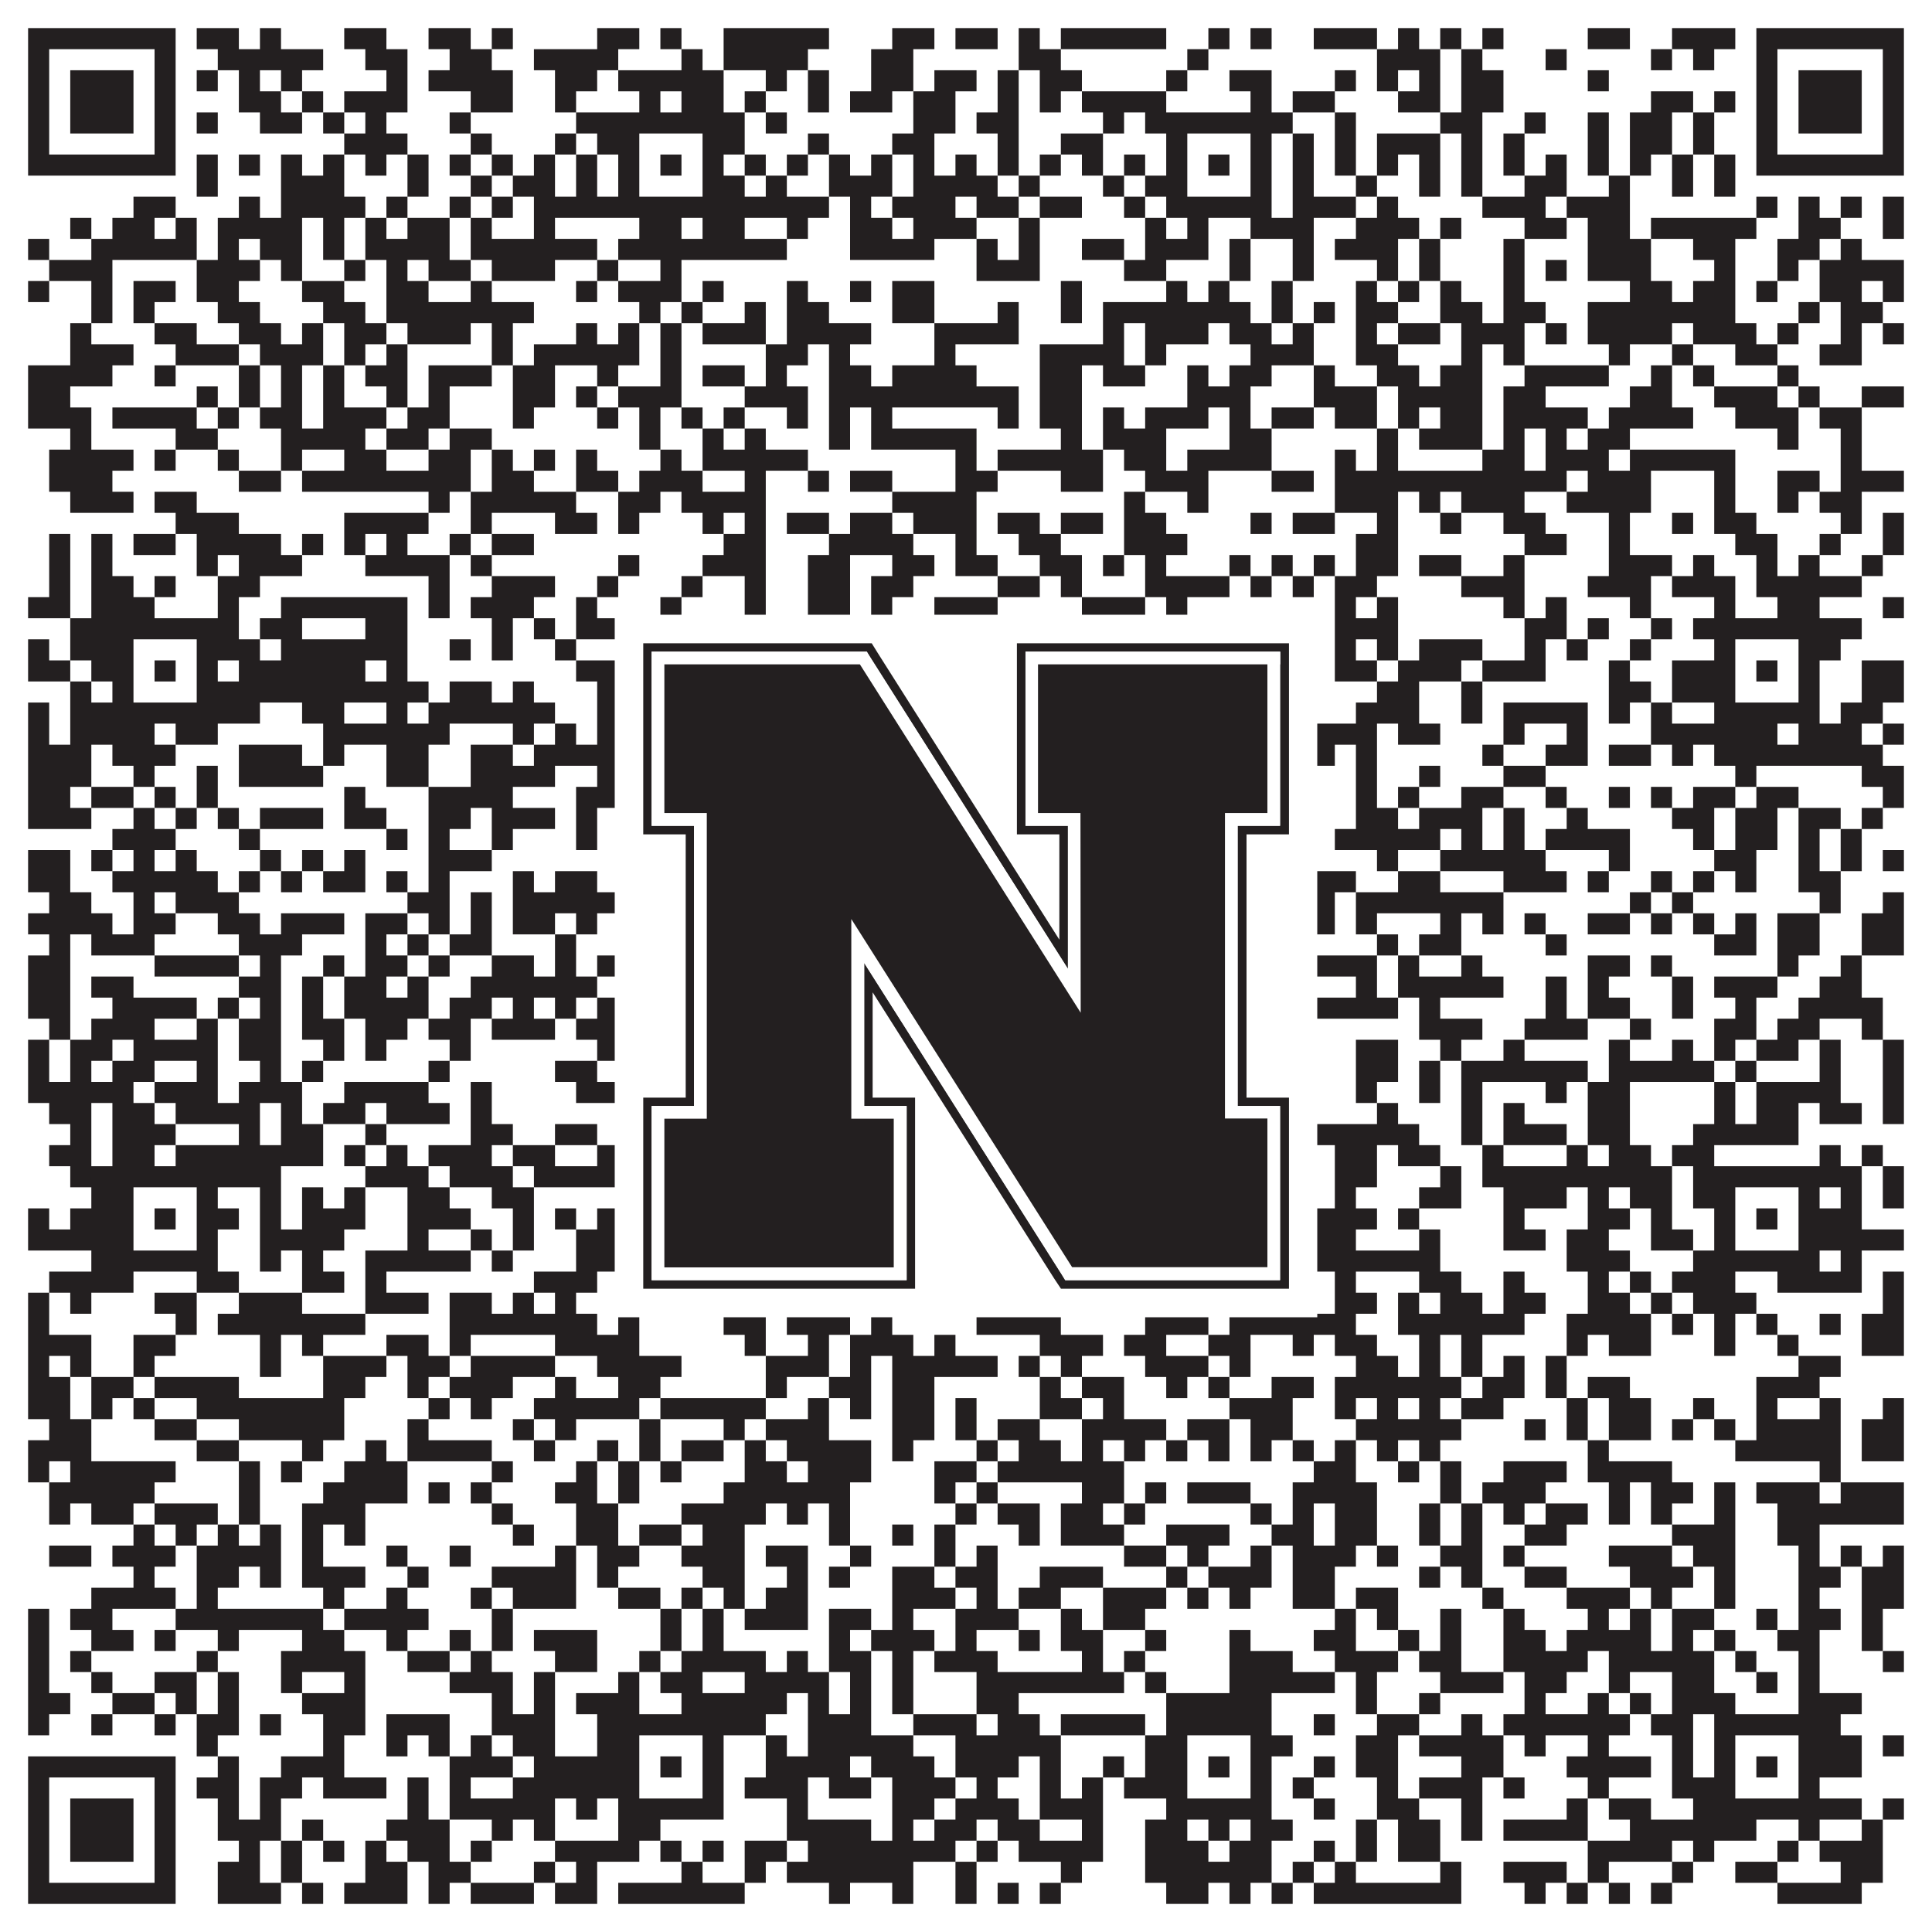<?xml version="1.0"?>
<svg xmlns="http://www.w3.org/2000/svg" xmlns:xlink="http://www.w3.org/1999/xlink" version="1.1" width="1100px" height="1100px" viewBox="0 0 1100 1100"><rect x="0" y="0" width="1100" height="1100" fill="#ffffff" fill-opacity="1"/><path fill="#231f20" fill-opacity="1" d="M16,16L100,16L100,28L16,28ZM112,16L136,16L136,28L112,28ZM148,16L160,16L160,28L148,28ZM196,16L220,16L220,28L196,28ZM244,16L268,16L268,28L244,28ZM280,16L292,16L292,28L280,28ZM340,16L364,16L364,28L340,28ZM376,16L388,16L388,28L376,28ZM412,16L472,16L472,28L412,28ZM508,16L532,16L532,28L508,28ZM544,16L568,16L568,28L544,28ZM580,16L592,16L592,28L580,28ZM604,16L664,16L664,28L604,28ZM688,16L700,16L700,28L688,28ZM712,16L724,16L724,28L712,28ZM748,16L784,16L784,28L748,28ZM796,16L808,16L808,28L796,28ZM820,16L832,16L832,28L820,28ZM844,16L856,16L856,28L844,28ZM904,16L928,16L928,28L904,28ZM952,16L988,16L988,28L952,28ZM1000,16L1084,16L1084,28L1000,28ZM16,28L28,28L28,40L16,40ZM88,28L100,28L100,40L88,40ZM124,28L184,28L184,40L124,40ZM208,28L232,28L232,40L208,40ZM256,28L280,28L280,40L256,40ZM304,28L352,28L352,40L304,40ZM388,28L400,28L400,40L388,40ZM412,28L460,28L460,40L412,40ZM496,28L520,28L520,40L496,40ZM580,28L604,28L604,40L580,40ZM676,28L688,28L688,40L676,40ZM784,28L820,28L820,40L784,40ZM832,28L844,28L844,40L832,40ZM880,28L892,28L892,40L880,40ZM940,28L952,28L952,40L940,40ZM964,28L976,28L976,40L964,40ZM1000,28L1012,28L1012,40L1000,40ZM1072,28L1084,28L1084,40L1072,40ZM16,40L28,40L28,52L16,52ZM40,40L76,40L76,52L40,52ZM88,40L100,40L100,52L88,52ZM112,40L124,40L124,52L112,52ZM136,40L148,40L148,52L136,52ZM160,40L172,40L172,52L160,52ZM220,40L232,40L232,52L220,52ZM244,40L292,40L292,52L244,52ZM316,40L340,40L340,52L316,52ZM352,40L412,40L412,52L352,52ZM436,40L448,40L448,52L436,52ZM460,40L472,40L472,52L460,52ZM496,40L520,40L520,52L496,52ZM532,40L556,40L556,52L532,52ZM568,40L580,40L580,52L568,52ZM592,40L616,40L616,52L592,52ZM664,40L676,40L676,52L664,52ZM700,40L724,40L724,52L700,52ZM760,40L772,40L772,52L760,52ZM784,40L796,40L796,52L784,52ZM808,40L820,40L820,52L808,52ZM832,40L856,40L856,52L832,52ZM904,40L916,40L916,52L904,52ZM1000,40L1012,40L1012,52L1000,52ZM1024,40L1060,40L1060,52L1024,52ZM1072,40L1084,40L1084,52L1072,52ZM16,52L28,52L28,64L16,64ZM40,52L76,52L76,64L40,64ZM88,52L100,52L100,64L88,64ZM136,52L160,52L160,64L136,64ZM172,52L184,52L184,64L172,64ZM196,52L232,52L232,64L196,64ZM268,52L292,52L292,64L268,64ZM316,52L328,52L328,64L316,64ZM364,52L376,52L376,64L364,64ZM388,52L412,52L412,64L388,64ZM424,52L436,52L436,64L424,64ZM460,52L472,52L472,64L460,64ZM484,52L508,52L508,64L484,64ZM520,52L544,52L544,64L520,64ZM568,52L580,52L580,64L568,64ZM592,52L604,52L604,64L592,64ZM616,52L664,52L664,64L616,64ZM712,52L724,52L724,64L712,64ZM736,52L760,52L760,64L736,64ZM796,52L820,52L820,64L796,64ZM832,52L856,52L856,64L832,64ZM940,52L964,52L964,64L940,64ZM976,52L988,52L988,64L976,64ZM1000,52L1012,52L1012,64L1000,64ZM1024,52L1060,52L1060,64L1024,64ZM1072,52L1084,52L1084,64L1072,64ZM16,64L28,64L28,76L16,76ZM40,64L76,64L76,76L40,76ZM88,64L100,64L100,76L88,76ZM112,64L124,64L124,76L112,76ZM148,64L172,64L172,76L148,76ZM184,64L196,64L196,76L184,76ZM208,64L220,64L220,76L208,76ZM256,64L268,64L268,76L256,76ZM328,64L424,64L424,76L328,76ZM436,64L448,64L448,76L436,76ZM520,64L544,64L544,76L520,76ZM556,64L580,64L580,76L556,76ZM628,64L640,64L640,76L628,76ZM652,64L736,64L736,76L652,76ZM760,64L772,64L772,76L760,76ZM820,64L844,64L844,76L820,76ZM868,64L880,64L880,76L868,76ZM904,64L916,64L916,76L904,76ZM928,64L952,64L952,76L928,76ZM964,64L976,64L976,76L964,76ZM1000,64L1012,64L1012,76L1000,76ZM1024,64L1060,64L1060,76L1024,76ZM1072,64L1084,64L1084,76L1072,76ZM16,76L28,76L28,88L16,88ZM88,76L100,76L100,88L88,88ZM196,76L232,76L232,88L196,88ZM268,76L280,76L280,88L268,88ZM316,76L328,76L328,88L316,88ZM340,76L364,76L364,88L340,88ZM400,76L424,76L424,88L400,88ZM460,76L472,76L472,88L460,88ZM508,76L532,76L532,88L508,88ZM568,76L580,76L580,88L568,88ZM604,76L628,76L628,88L604,88ZM664,76L676,76L676,88L664,88ZM712,76L724,76L724,88L712,88ZM736,76L748,76L748,88L736,88ZM760,76L772,76L772,88L760,88ZM784,76L820,76L820,88L784,88ZM832,76L844,76L844,88L832,88ZM856,76L868,76L868,88L856,88ZM904,76L916,76L916,88L904,88ZM928,76L952,76L952,88L928,88ZM964,76L976,76L976,88L964,88ZM1000,76L1012,76L1012,88L1000,88ZM1072,76L1084,76L1084,88L1072,88ZM16,88L100,88L100,100L16,100ZM112,88L124,88L124,100L112,100ZM136,88L148,88L148,100L136,100ZM160,88L172,88L172,100L160,100ZM184,88L196,88L196,100L184,100ZM208,88L220,88L220,100L208,100ZM232,88L244,88L244,100L232,100ZM256,88L268,88L268,100L256,100ZM280,88L292,88L292,100L280,100ZM304,88L316,88L316,100L304,100ZM328,88L340,88L340,100L328,100ZM352,88L364,88L364,100L352,100ZM376,88L388,88L388,100L376,100ZM400,88L412,88L412,100L400,100ZM424,88L436,88L436,100L424,100ZM448,88L460,88L460,100L448,100ZM472,88L484,88L484,100L472,100ZM496,88L508,88L508,100L496,100ZM520,88L532,88L532,100L520,100ZM544,88L556,88L556,100L544,100ZM568,88L580,88L580,100L568,100ZM592,88L604,88L604,100L592,100ZM616,88L628,88L628,100L616,100ZM640,88L652,88L652,100L640,100ZM664,88L676,88L676,100L664,100ZM688,88L700,88L700,100L688,100ZM712,88L724,88L724,100L712,100ZM736,88L748,88L748,100L736,100ZM760,88L772,88L772,100L760,100ZM784,88L796,88L796,100L784,100ZM808,88L820,88L820,100L808,100ZM832,88L844,88L844,100L832,100ZM856,88L868,88L868,100L856,100ZM880,88L892,88L892,100L880,100ZM904,88L916,88L916,100L904,100ZM928,88L940,88L940,100L928,100ZM952,88L964,88L964,100L952,100ZM976,88L988,88L988,100L976,100ZM1000,88L1084,88L1084,100L1000,100ZM112,100L124,100L124,112L112,112ZM160,100L196,100L196,112L160,112ZM232,100L244,100L244,112L232,112ZM268,100L280,100L280,112L268,112ZM292,100L316,100L316,112L292,112ZM328,100L340,100L340,112L328,112ZM352,100L364,100L364,112L352,112ZM400,100L424,100L424,112L400,112ZM436,100L448,100L448,112L436,112ZM472,100L508,100L508,112L472,112ZM520,100L568,100L568,112L520,112ZM580,100L592,100L592,112L580,112ZM628,100L640,100L640,112L628,112ZM652,100L676,100L676,112L652,112ZM712,100L724,100L724,112L712,112ZM736,100L748,100L748,112L736,112ZM772,100L784,100L784,112L772,112ZM808,100L820,100L820,112L808,112ZM832,100L844,100L844,112L832,112ZM868,100L892,100L892,112L868,112ZM916,100L928,100L928,112L916,112ZM952,100L964,100L964,112L952,112ZM976,100L988,100L988,112L976,112ZM76,112L100,112L100,124L76,124ZM136,112L148,112L148,124L136,124ZM160,112L208,112L208,124L160,124ZM220,112L232,112L232,124L220,124ZM256,112L268,112L268,124L256,124ZM280,112L292,112L292,124L280,124ZM304,112L472,112L472,124L304,124ZM484,112L496,112L496,124L484,124ZM508,112L544,112L544,124L508,124ZM556,112L580,112L580,124L556,124ZM592,112L616,112L616,124L592,124ZM640,112L652,112L652,124L640,124ZM664,112L724,112L724,124L664,124ZM736,112L772,112L772,124L736,124ZM784,112L796,112L796,124L784,124ZM844,112L880,112L880,124L844,124ZM892,112L928,112L928,124L892,124ZM1000,112L1012,112L1012,124L1000,124ZM1024,112L1036,112L1036,124L1024,124ZM1048,112L1060,112L1060,124L1048,124ZM1072,112L1084,112L1084,124L1072,124ZM40,124L52,124L52,136L40,136ZM64,124L88,124L88,136L64,136ZM100,124L112,124L112,136L100,136ZM124,124L172,124L172,136L124,136ZM184,124L196,124L196,136L184,136ZM208,124L220,124L220,136L208,136ZM232,124L256,124L256,136L232,136ZM268,124L280,124L280,136L268,136ZM304,124L316,124L316,136L304,136ZM364,124L388,124L388,136L364,136ZM400,124L424,124L424,136L400,136ZM448,124L460,124L460,136L448,136ZM484,124L508,124L508,136L484,136ZM520,124L556,124L556,136L520,136ZM580,124L592,124L592,136L580,136ZM652,124L664,124L664,136L652,136ZM676,124L688,124L688,136L676,136ZM712,124L748,124L748,136L712,136ZM772,124L808,124L808,136L772,136ZM820,124L832,124L832,136L820,136ZM868,124L892,124L892,136L868,136ZM904,124L928,124L928,136L904,136ZM940,124L1000,124L1000,136L940,136ZM1024,124L1048,124L1048,136L1024,136ZM1072,124L1084,124L1084,136L1072,136ZM16,136L28,136L28,148L16,148ZM52,136L112,136L112,148L52,148ZM124,136L136,136L136,148L124,148ZM148,136L172,136L172,148L148,148ZM184,136L196,136L196,148L184,148ZM208,136L256,136L256,148L208,148ZM268,136L340,136L340,148L268,148ZM352,136L448,136L448,148L352,148ZM484,136L532,136L532,148L484,148ZM556,136L568,136L568,148L556,148ZM580,136L592,136L592,148L580,148ZM616,136L640,136L640,148L616,148ZM652,136L688,136L688,148L652,148ZM700,136L712,136L712,148L700,148ZM736,136L748,136L748,148L736,148ZM760,136L796,136L796,148L760,148ZM808,136L820,136L820,148L808,148ZM856,136L868,136L868,148L856,148ZM904,136L940,136L940,148L904,148ZM964,136L988,136L988,148L964,148ZM1012,136L1036,136L1036,148L1012,148ZM1048,136L1060,136L1060,148L1048,148ZM28,148L64,148L64,160L28,160ZM112,148L148,148L148,160L112,160ZM160,148L172,148L172,160L160,160ZM196,148L208,148L208,160L196,160ZM220,148L232,148L232,160L220,160ZM244,148L268,148L268,160L244,160ZM280,148L316,148L316,160L280,160ZM340,148L352,148L352,160L340,160ZM376,148L388,148L388,160L376,160ZM556,148L592,148L592,160L556,160ZM640,148L664,148L664,160L640,160ZM700,148L712,148L712,160L700,160ZM736,148L748,148L748,160L736,160ZM784,148L796,148L796,160L784,160ZM808,148L820,148L820,160L808,160ZM856,148L868,148L868,160L856,160ZM880,148L892,148L892,160L880,160ZM904,148L940,148L940,160L904,160ZM976,148L988,148L988,160L976,160ZM1012,148L1024,148L1024,160L1012,160ZM1036,148L1084,148L1084,160L1036,160ZM16,160L28,160L28,172L16,172ZM52,160L64,160L64,172L52,172ZM76,160L100,160L100,172L76,172ZM112,160L136,160L136,172L112,172ZM172,160L196,160L196,172L172,172ZM220,160L244,160L244,172L220,172ZM268,160L280,160L280,172L268,172ZM328,160L340,160L340,172L328,172ZM352,160L388,160L388,172L352,172ZM400,160L412,160L412,172L400,172ZM448,160L460,160L460,172L448,172ZM484,160L496,160L496,172L484,172ZM508,160L532,160L532,172L508,172ZM604,160L616,160L616,172L604,172ZM664,160L676,160L676,172L664,172ZM688,160L700,160L700,172L688,172ZM724,160L736,160L736,172L724,172ZM772,160L784,160L784,172L772,172ZM796,160L808,160L808,172L796,172ZM820,160L832,160L832,172L820,172ZM856,160L868,160L868,172L856,172ZM928,160L952,160L952,172L928,172ZM964,160L988,160L988,172L964,172ZM1000,160L1012,160L1012,172L1000,172ZM1036,160L1060,160L1060,172L1036,172ZM1072,160L1084,160L1084,172L1072,172ZM52,172L64,172L64,184L52,184ZM76,172L88,172L88,184L76,184ZM124,172L148,172L148,184L124,184ZM184,172L208,172L208,184L184,184ZM220,172L304,172L304,184L220,184ZM364,172L376,172L376,184L364,184ZM388,172L400,172L400,184L388,184ZM424,172L436,172L436,184L424,184ZM448,172L472,172L472,184L448,184ZM508,172L532,172L532,184L508,184ZM568,172L580,172L580,184L568,184ZM604,172L616,172L616,184L604,184ZM628,172L712,172L712,184L628,184ZM724,172L736,172L736,184L724,184ZM748,172L760,172L760,184L748,184ZM772,172L796,172L796,184L772,184ZM820,172L844,172L844,184L820,184ZM856,172L880,172L880,184L856,184ZM904,172L988,172L988,184L904,184ZM1024,172L1036,172L1036,184L1024,184ZM1048,172L1072,172L1072,184L1048,184ZM40,184L52,184L52,196L40,196ZM88,184L112,184L112,196L88,196ZM136,184L160,184L160,196L136,196ZM172,184L184,184L184,196L172,196ZM196,184L220,184L220,196L196,196ZM232,184L268,184L268,196L232,196ZM280,184L292,184L292,196L280,196ZM328,184L340,184L340,196L328,196ZM352,184L364,184L364,196L352,196ZM376,184L388,184L388,196L376,196ZM400,184L436,184L436,196L400,196ZM448,184L496,184L496,196L448,196ZM532,184L580,184L580,196L532,196ZM628,184L640,184L640,196L628,196ZM652,184L688,184L688,196L652,196ZM700,184L724,184L724,196L700,196ZM736,184L748,184L748,196L736,196ZM772,184L784,184L784,196L772,196ZM796,184L820,184L820,196L796,196ZM832,184L868,184L868,196L832,196ZM880,184L892,184L892,196L880,196ZM904,184L952,184L952,196L904,196ZM964,184L1000,184L1000,196L964,196ZM1012,184L1024,184L1024,196L1012,196ZM1048,184L1060,184L1060,196L1048,196ZM1072,184L1084,184L1084,196L1072,196ZM40,196L76,196L76,208L40,208ZM100,196L136,196L136,208L100,208ZM148,196L184,196L184,208L148,208ZM196,196L208,196L208,208L196,208ZM220,196L232,196L232,208L220,208ZM280,196L292,196L292,208L280,208ZM304,196L364,196L364,208L304,208ZM376,196L388,196L388,208L376,208ZM436,196L460,196L460,208L436,208ZM472,196L484,196L484,208L472,208ZM532,196L544,196L544,208L532,208ZM592,196L640,196L640,208L592,208ZM652,196L664,196L664,208L652,208ZM712,196L748,196L748,208L712,208ZM772,196L796,196L796,208L772,208ZM832,196L844,196L844,208L832,208ZM856,196L868,196L868,208L856,208ZM916,196L928,196L928,208L916,208ZM952,196L964,196L964,208L952,208ZM988,196L1012,196L1012,208L988,208ZM1036,196L1060,196L1060,208L1036,208ZM16,208L64,208L64,220L16,220ZM88,208L100,208L100,220L88,220ZM136,208L148,208L148,220L136,220ZM160,208L172,208L172,220L160,220ZM184,208L196,208L196,220L184,220ZM208,208L232,208L232,220L208,220ZM244,208L280,208L280,220L244,220ZM292,208L316,208L316,220L292,220ZM340,208L352,208L352,220L340,220ZM376,208L388,208L388,220L376,220ZM400,208L424,208L424,220L400,220ZM436,208L448,208L448,220L436,220ZM472,208L496,208L496,220L472,220ZM508,208L556,208L556,220L508,220ZM592,208L616,208L616,220L592,220ZM628,208L652,208L652,220L628,220ZM676,208L688,208L688,220L676,220ZM700,208L724,208L724,220L700,220ZM748,208L760,208L760,220L748,220ZM784,208L808,208L808,220L784,220ZM820,208L844,208L844,220L820,220ZM868,208L916,208L916,220L868,220ZM940,208L952,208L952,220L940,220ZM964,208L976,208L976,220L964,220ZM1012,208L1024,208L1024,220L1012,220ZM16,220L40,220L40,232L16,232ZM112,220L124,220L124,232L112,232ZM136,220L148,220L148,232L136,232ZM160,220L172,220L172,232L160,232ZM184,220L196,220L196,232L184,232ZM220,220L232,220L232,232L220,232ZM244,220L256,220L256,232L244,232ZM292,220L316,220L316,232L292,232ZM328,220L340,220L340,232L328,232ZM352,220L388,220L388,232L352,232ZM424,220L460,220L460,232L424,232ZM472,220L580,220L580,232L472,232ZM592,220L616,220L616,232L592,232ZM676,220L712,220L712,232L676,232ZM748,220L784,220L784,232L748,232ZM796,220L844,220L844,232L796,232ZM856,220L880,220L880,232L856,232ZM928,220L952,220L952,232L928,232ZM976,220L1012,220L1012,232L976,232ZM1024,220L1036,220L1036,232L1024,232ZM1060,220L1084,220L1084,232L1060,232ZM16,232L52,232L52,244L16,244ZM64,232L112,232L112,244L64,244ZM124,232L136,232L136,244L124,244ZM148,232L172,232L172,244L148,244ZM184,232L220,232L220,244L184,244ZM232,232L256,232L256,244L232,244ZM292,232L304,232L304,244L292,244ZM340,232L352,232L352,244L340,244ZM364,232L376,232L376,244L364,244ZM388,232L400,232L400,244L388,244ZM412,232L424,232L424,244L412,244ZM448,232L460,232L460,244L448,244ZM472,232L484,232L484,244L472,244ZM496,232L508,232L508,244L496,244ZM568,232L580,232L580,244L568,244ZM592,232L616,232L616,244L592,244ZM628,232L640,232L640,244L628,244ZM652,232L688,232L688,244L652,244ZM700,232L712,232L712,244L700,244ZM724,232L748,232L748,244L724,244ZM760,232L784,232L784,244L760,244ZM796,232L808,232L808,244L796,244ZM820,232L844,232L844,244L820,244ZM856,232L904,232L904,244L856,244ZM916,232L964,232L964,244L916,244ZM988,232L1024,232L1024,244L988,244ZM1036,232L1060,232L1060,244L1036,244ZM40,244L52,244L52,256L40,256ZM100,244L124,244L124,256L100,256ZM160,244L208,244L208,256L160,256ZM220,244L244,244L244,256L220,256ZM256,244L280,244L280,256L256,256ZM364,244L376,244L376,256L364,256ZM400,244L412,244L412,256L400,256ZM424,244L436,244L436,256L424,256ZM472,244L484,244L484,256L472,256ZM496,244L556,244L556,256L496,256ZM604,244L616,244L616,256L604,256ZM628,244L664,244L664,256L628,256ZM700,244L724,244L724,256L700,256ZM784,244L796,244L796,256L784,256ZM808,244L844,244L844,256L808,256ZM856,244L868,244L868,256L856,256ZM880,244L892,244L892,256L880,256ZM904,244L928,244L928,256L904,256ZM1012,244L1024,244L1024,256L1012,256ZM1048,244L1060,244L1060,256L1048,256ZM28,256L76,256L76,268L28,268ZM88,256L100,256L100,268L88,268ZM124,256L136,256L136,268L124,268ZM160,256L172,256L172,268L160,268ZM196,256L220,256L220,268L196,268ZM244,256L268,256L268,268L244,268ZM280,256L292,256L292,268L280,268ZM304,256L316,256L316,268L304,268ZM328,256L340,256L340,268L328,268ZM376,256L388,256L388,268L376,268ZM400,256L460,256L460,268L400,268ZM544,256L556,256L556,268L544,268ZM568,256L628,256L628,268L568,268ZM640,256L664,256L664,268L640,268ZM676,256L724,256L724,268L676,268ZM760,256L772,256L772,268L760,268ZM784,256L796,256L796,268L784,268ZM844,256L868,256L868,268L844,268ZM880,256L916,256L916,268L880,268ZM928,256L988,256L988,268L928,268ZM1048,256L1060,256L1060,268L1048,268ZM28,268L64,268L64,280L28,280ZM136,268L160,268L160,280L136,280ZM172,268L268,268L268,280L172,280ZM280,268L304,268L304,280L280,280ZM328,268L352,268L352,280L328,280ZM364,268L400,268L400,280L364,280ZM424,268L436,268L436,280L424,280ZM460,268L472,268L472,280L460,280ZM484,268L508,268L508,280L484,280ZM544,268L568,268L568,280L544,280ZM604,268L628,268L628,280L604,280ZM652,268L688,268L688,280L652,280ZM724,268L748,268L748,280L724,280ZM760,268L892,268L892,280L760,280ZM904,268L940,268L940,280L904,280ZM976,268L988,268L988,280L976,280ZM1012,268L1036,268L1036,280L1012,280ZM1048,268L1084,268L1084,280L1048,280ZM40,280L76,280L76,292L40,292ZM88,280L112,280L112,292L88,292ZM244,280L256,280L256,292L244,292ZM268,280L328,280L328,292L268,292ZM352,280L376,280L376,292L352,292ZM388,280L436,280L436,292L388,292ZM508,280L556,280L556,292L508,292ZM640,280L652,280L652,292L640,292ZM676,280L688,280L688,292L676,292ZM760,280L796,280L796,292L760,292ZM808,280L820,280L820,292L808,292ZM832,280L868,280L868,292L832,292ZM892,280L940,280L940,292L892,292ZM976,280L988,280L988,292L976,292ZM1012,280L1024,280L1024,292L1012,292ZM1036,280L1060,280L1060,292L1036,292ZM100,292L136,292L136,304L100,304ZM196,292L244,292L244,304L196,304ZM268,292L280,292L280,304L268,304ZM316,292L340,292L340,304L316,304ZM352,292L364,292L364,304L352,304ZM400,292L412,292L412,304L400,304ZM424,292L436,292L436,304L424,304ZM448,292L472,292L472,304L448,304ZM484,292L508,292L508,304L484,304ZM520,292L556,292L556,304L520,304ZM568,292L592,292L592,304L568,304ZM604,292L628,292L628,304L604,304ZM640,292L664,292L664,304L640,304ZM712,292L724,292L724,304L712,304ZM736,292L760,292L760,304L736,304ZM784,292L796,292L796,304L784,304ZM820,292L832,292L832,304L820,304ZM856,292L880,292L880,304L856,304ZM916,292L928,292L928,304L916,304ZM952,292L964,292L964,304L952,304ZM976,292L1000,292L1000,304L976,304ZM1048,292L1060,292L1060,304L1048,304ZM1072,292L1084,292L1084,304L1072,304ZM28,304L40,304L40,316L28,316ZM52,304L64,304L64,316L52,316ZM76,304L100,304L100,316L76,316ZM112,304L160,304L160,316L112,316ZM172,304L184,304L184,316L172,316ZM196,304L208,304L208,316L196,316ZM220,304L232,304L232,316L220,316ZM256,304L268,304L268,316L256,316ZM280,304L304,304L304,316L280,316ZM412,304L436,304L436,316L412,316ZM472,304L520,304L520,316L472,316ZM544,304L556,304L556,316L544,316ZM580,304L604,304L604,316L580,316ZM640,304L676,304L676,316L640,316ZM772,304L796,304L796,316L772,316ZM868,304L892,304L892,316L868,316ZM916,304L928,304L928,316L916,316ZM988,304L1012,304L1012,316L988,316ZM1036,304L1048,304L1048,316L1036,316ZM1072,304L1084,304L1084,316L1072,316ZM28,316L40,316L40,328L28,328ZM52,316L64,316L64,328L52,328ZM112,316L124,316L124,328L112,328ZM136,316L172,316L172,328L136,328ZM208,316L256,316L256,328L208,328ZM268,316L280,316L280,328L268,328ZM352,316L364,316L364,328L352,328ZM400,316L436,316L436,328L400,328ZM460,316L484,316L484,328L460,328ZM508,316L532,316L532,328L508,328ZM544,316L568,316L568,328L544,328ZM592,316L616,316L616,328L592,328ZM628,316L640,316L640,328L628,328ZM652,316L664,316L664,328L652,328ZM700,316L712,316L712,328L700,328ZM724,316L736,316L736,328L724,328ZM748,316L760,316L760,328L748,328ZM772,316L796,316L796,328L772,328ZM808,316L832,316L832,328L808,328ZM856,316L868,316L868,328L856,328ZM916,316L952,316L952,328L916,328ZM964,316L976,316L976,328L964,328ZM1000,316L1012,316L1012,328L1000,328ZM1024,316L1036,316L1036,328L1024,328ZM1060,316L1072,316L1072,328L1060,328ZM28,328L40,328L40,340L28,340ZM52,328L76,328L76,340L52,340ZM88,328L100,328L100,340L88,340ZM124,328L148,328L148,340L124,340ZM244,328L256,328L256,340L244,340ZM280,328L316,328L316,340L280,340ZM340,328L352,328L352,340L340,340ZM388,328L400,328L400,340L388,340ZM424,328L436,328L436,340L424,340ZM460,328L484,328L484,340L460,340ZM496,328L520,328L520,340L496,340ZM568,328L592,328L592,340L568,340ZM604,328L616,328L616,340L604,340ZM652,328L700,328L700,340L652,340ZM712,328L724,328L724,340L712,340ZM736,328L748,328L748,340L736,340ZM760,328L784,328L784,340L760,340ZM832,328L868,328L868,340L832,340ZM904,328L940,328L940,340L904,340ZM952,328L988,328L988,340L952,340ZM1000,328L1060,328L1060,340L1000,340ZM16,340L40,340L40,352L16,352ZM52,340L88,340L88,352L52,352ZM124,340L136,340L136,352L124,352ZM160,340L232,340L232,352L160,352ZM244,340L256,340L256,352L244,352ZM268,340L304,340L304,352L268,352ZM328,340L340,340L340,352L328,352ZM376,340L388,340L388,352L376,352ZM424,340L436,340L436,352L424,352ZM460,340L484,340L484,352L460,352ZM496,340L508,340L508,352L496,352ZM532,340L568,340L568,352L532,352ZM616,340L652,340L652,352L616,352ZM664,340L676,340L676,352L664,352ZM760,340L772,340L772,352L760,352ZM784,340L796,340L796,352L784,352ZM856,340L868,340L868,352L856,352ZM880,340L892,340L892,352L880,352ZM928,340L940,340L940,352L928,352ZM976,340L988,340L988,352L976,352ZM1012,340L1036,340L1036,352L1012,352ZM1072,340L1084,340L1084,352L1072,352ZM40,352L136,352L136,364L40,364ZM148,352L172,352L172,364L148,364ZM208,352L232,352L232,364L208,364ZM280,352L292,352L292,364L280,364ZM304,352L316,352L316,364L304,364ZM328,352L436,352L436,364L328,364ZM520,352L532,352L532,364L520,364ZM544,352L616,352L616,364L544,364ZM628,352L724,352L724,364L628,364ZM760,352L796,352L796,364L760,364ZM868,352L892,352L892,364L868,364ZM904,352L916,352L916,364L904,364ZM940,352L952,352L952,364L940,364ZM964,352L1060,352L1060,364L964,364ZM16,364L28,364L28,376L16,376ZM40,364L76,364L76,376L40,376ZM112,364L148,364L148,376L112,376ZM160,364L232,364L232,376L160,376ZM256,364L268,364L268,376L256,376ZM280,364L292,364L292,376L280,376ZM316,364L328,364L328,376L316,376ZM352,364L364,364L364,376L352,376ZM400,364L412,364L412,376L400,376ZM424,364L532,364L532,376L424,376ZM568,364L580,364L580,376L568,376ZM592,364L604,364L604,376L592,376ZM616,364L640,364L640,376L616,376ZM652,364L676,364L676,376L652,376ZM712,364L724,364L724,376L712,376ZM760,364L772,364L772,376L760,376ZM784,364L796,364L796,376L784,376ZM808,364L844,364L844,376L808,376ZM868,364L880,364L880,376L868,376ZM892,364L904,364L904,376L892,376ZM928,364L940,364L940,376L928,376ZM976,364L988,364L988,376L976,376ZM1024,364L1048,364L1048,376L1024,376ZM16,376L40,376L40,388L16,388ZM52,376L76,376L76,388L52,388ZM88,376L100,376L100,388L88,388ZM112,376L124,376L124,388L112,388ZM136,376L208,376L208,388L136,388ZM220,376L232,376L232,388L220,388ZM328,376L364,376L364,388L328,388ZM376,376L388,376L388,388L376,388ZM400,376L436,376L436,388L400,388ZM448,376L460,376L460,388L448,388ZM472,376L496,376L496,388L472,388ZM556,376L568,376L568,388L556,388ZM592,376L616,376L616,388L592,388ZM640,376L652,376L652,388L640,388ZM664,376L676,376L676,388L664,388ZM688,376L700,376L700,388L688,388ZM712,376L736,376L736,388L712,388ZM760,376L784,376L784,388L760,388ZM796,376L832,376L832,388L796,388ZM844,376L880,376L880,388L844,388ZM916,376L928,376L928,388L916,388ZM952,376L988,376L988,388L952,388ZM1000,376L1012,376L1012,388L1000,388ZM1024,376L1036,376L1036,388L1024,388ZM1060,376L1084,376L1084,388L1060,388ZM40,388L52,388L52,400L40,400ZM64,388L76,388L76,400L64,400ZM112,388L244,388L244,400L112,400ZM256,388L280,388L280,400L256,400ZM292,388L304,388L304,400L292,400ZM340,388L364,388L364,400L340,400ZM400,388L436,388L436,400L400,400ZM460,388L484,388L484,400L460,400ZM520,388L532,388L532,400L520,400ZM556,388L568,388L568,400L556,400ZM640,388L676,388L676,400L640,400ZM712,388L724,388L724,400L712,400ZM736,388L748,388L748,400L736,400ZM784,388L808,388L808,400L784,400ZM832,388L844,388L844,400L832,400ZM916,388L940,388L940,400L916,400ZM952,388L988,388L988,400L952,400ZM1024,388L1036,388L1036,400L1024,400ZM1060,388L1084,388L1084,400L1060,400ZM16,400L28,400L28,412L16,412ZM40,400L148,400L148,412L40,412ZM172,400L196,400L196,412L172,412ZM220,400L232,400L232,412L220,412ZM244,400L316,400L316,412L244,412ZM340,400L424,400L424,412L340,412ZM448,400L484,400L484,412L448,412ZM496,400L532,400L532,412L496,412ZM544,400L556,400L556,412L544,412ZM568,400L580,400L580,412L568,412ZM592,400L604,400L604,412L592,412ZM628,400L652,400L652,412L628,412ZM664,400L748,400L748,412L664,412ZM772,400L808,400L808,412L772,412ZM832,400L844,400L844,412L832,412ZM856,400L904,400L904,412L856,412ZM916,400L928,400L928,412L916,412ZM940,400L952,400L952,412L940,412ZM976,400L1036,400L1036,412L976,412ZM1048,400L1072,400L1072,412L1048,412ZM16,412L28,412L28,424L16,424ZM40,412L88,412L88,424L40,424ZM100,412L124,412L124,424L100,424ZM184,412L256,412L256,424L184,424ZM292,412L304,412L304,424L292,424ZM316,412L328,412L328,424L316,424ZM340,412L352,412L352,424L340,424ZM364,412L448,412L448,424L364,424ZM460,412L472,412L472,424L460,424ZM496,412L508,412L508,424L496,424ZM520,412L556,412L556,424L520,424ZM580,412L592,412L592,424L580,424ZM616,412L640,412L640,424L616,424ZM664,412L676,412L676,424L664,424ZM724,412L736,412L736,424L724,424ZM748,412L784,412L784,424L748,424ZM796,412L820,412L820,424L796,424ZM856,412L868,412L868,424L856,424ZM892,412L904,412L904,424L892,424ZM940,412L1012,412L1012,424L940,424ZM1024,412L1060,412L1060,424L1024,424ZM1072,412L1084,412L1084,424L1072,424ZM16,424L52,424L52,436L16,436ZM64,424L100,424L100,436L64,436ZM136,424L172,424L172,436L136,436ZM184,424L196,424L196,436L184,436ZM220,424L244,424L244,436L220,436ZM268,424L292,424L292,436L268,436ZM304,424L352,424L352,436L304,436ZM364,424L388,424L388,436L364,436ZM412,424L424,424L424,436L412,436ZM448,424L496,424L496,436L448,436ZM532,424L544,424L544,436L532,436ZM556,424L580,424L580,436L556,436ZM592,424L604,424L604,436L592,436ZM628,424L640,424L640,436L628,436ZM664,424L688,424L688,436L664,436ZM748,424L760,424L760,436L748,436ZM772,424L784,424L784,436L772,436ZM844,424L856,424L856,436L844,436ZM880,424L904,424L904,436L880,436ZM916,424L940,424L940,436L916,436ZM952,424L964,424L964,436L952,436ZM976,424L1072,424L1072,436L976,436ZM16,436L52,436L52,448L16,448ZM76,436L88,436L88,448L76,448ZM112,436L124,436L124,448L112,448ZM136,436L184,436L184,448L136,448ZM220,436L244,436L244,448L220,448ZM268,436L316,436L316,448L268,448ZM340,436L352,436L352,448L340,448ZM364,436L400,436L400,448L364,448ZM412,436L424,436L424,448L412,448ZM472,436L484,436L484,448L472,448ZM496,436L508,436L508,448L496,448ZM532,436L616,436L616,448L532,448ZM652,436L688,436L688,448L652,448ZM700,436L736,436L736,448L700,448ZM772,436L784,436L784,448L772,448ZM808,436L820,436L820,448L808,448ZM856,436L880,436L880,448L856,448ZM988,436L1000,436L1000,448L988,448ZM1060,436L1084,436L1084,448L1060,448ZM16,448L40,448L40,460L16,460ZM52,448L76,448L76,460L52,460ZM88,448L100,448L100,460L88,460ZM112,448L124,448L124,460L112,460ZM196,448L208,448L208,460L196,460ZM244,448L292,448L292,460L244,460ZM328,448L364,448L364,460L328,460ZM460,448L484,448L484,460L460,460ZM496,448L544,448L544,460L496,460ZM568,448L592,448L592,460L568,460ZM652,448L676,448L676,460L652,460ZM700,448L712,448L712,460L700,460ZM736,448L748,448L748,460L736,460ZM772,448L784,448L784,460L772,460ZM796,448L808,448L808,460L796,460ZM832,448L856,448L856,460L832,460ZM880,448L892,448L892,460L880,460ZM916,448L928,448L928,460L916,460ZM940,448L952,448L952,460L940,460ZM964,448L988,448L988,460L964,460ZM1000,448L1024,448L1024,460L1000,460ZM1072,448L1084,448L1084,460L1072,460ZM16,460L52,460L52,472L16,472ZM76,460L88,460L88,472L76,472ZM100,460L112,460L112,472L100,472ZM124,460L136,460L136,472L124,472ZM148,460L184,460L184,472L148,472ZM196,460L220,460L220,472L196,472ZM244,460L268,460L268,472L244,472ZM280,460L316,460L316,472L280,472ZM328,460L340,460L340,472L328,472ZM376,460L388,460L388,472L376,472ZM400,460L412,460L412,472L400,472ZM436,460L460,460L460,472L436,472ZM472,460L520,460L520,472L472,472ZM532,460L580,460L580,472L532,472ZM604,460L640,460L640,472L604,472ZM664,460L700,460L700,472L664,472ZM712,460L724,460L724,472L712,472ZM772,460L796,460L796,472L772,472ZM808,460L844,460L844,472L808,472ZM856,460L868,460L868,472L856,472ZM892,460L904,460L904,472L892,472ZM952,460L976,460L976,472L952,472ZM988,460L1012,460L1012,472L988,472ZM1024,460L1048,460L1048,472L1024,472ZM1060,460L1072,460L1072,472L1060,472ZM64,472L100,472L100,484L64,484ZM136,472L148,472L148,484L136,484ZM220,472L232,472L232,484L220,484ZM244,472L256,472L256,484L244,484ZM280,472L292,472L292,484L280,484ZM328,472L340,472L340,484L328,484ZM400,472L436,472L436,484L400,484ZM460,472L472,472L472,484L460,484ZM508,472L520,472L520,484L508,484ZM532,472L556,472L556,484L532,484ZM580,472L592,472L592,484L580,484ZM604,472L628,472L628,484L604,484ZM676,472L700,472L700,484L676,484ZM760,472L820,472L820,484L760,484ZM832,472L844,472L844,484L832,484ZM856,472L868,472L868,484L856,484ZM880,472L928,472L928,484L880,484ZM964,472L976,472L976,484L964,484ZM988,472L1012,472L1012,484L988,484ZM1024,472L1036,472L1036,484L1024,484ZM1048,472L1060,472L1060,484L1048,484ZM16,484L40,484L40,496L16,496ZM52,484L64,484L64,496L52,496ZM76,484L88,484L88,496L76,496ZM100,484L112,484L112,496L100,496ZM148,484L160,484L160,496L148,496ZM172,484L184,484L184,496L172,496ZM196,484L208,484L208,496L196,496ZM244,484L280,484L280,496L244,496ZM364,484L388,484L388,496L364,496ZM436,484L448,484L448,496L436,496ZM460,484L508,484L508,496L460,496ZM532,484L556,484L556,496L532,496ZM568,484L604,484L604,496L568,496ZM640,484L652,484L652,496L640,496ZM664,484L688,484L688,496L664,496ZM712,484L724,484L724,496L712,496ZM736,484L748,484L748,496L736,496ZM784,484L796,484L796,496L784,496ZM820,484L880,484L880,496L820,496ZM916,484L928,484L928,496L916,496ZM976,484L1000,484L1000,496L976,496ZM1024,484L1036,484L1036,496L1024,496ZM1048,484L1060,484L1060,496L1048,496ZM1072,484L1084,484L1084,496L1072,496ZM16,496L40,496L40,508L16,508ZM64,496L124,496L124,508L64,508ZM136,496L148,496L148,508L136,508ZM160,496L172,496L172,508L160,508ZM184,496L208,496L208,508L184,508ZM220,496L232,496L232,508L220,508ZM244,496L256,496L256,508L244,508ZM292,496L304,496L304,508L292,508ZM316,496L340,496L340,508L316,508ZM352,496L376,496L376,508L352,508ZM388,496L400,496L400,508L388,508ZM412,496L448,496L448,508L412,508ZM472,496L508,496L508,508L472,508ZM520,496L532,496L532,508L520,508ZM556,496L568,496L568,508L556,508ZM580,496L592,496L592,508L580,508ZM604,496L652,496L652,508L604,508ZM664,496L676,496L676,508L664,508ZM688,496L700,496L700,508L688,508ZM724,496L772,496L772,508L724,508ZM796,496L820,496L820,508L796,508ZM856,496L892,496L892,508L856,508ZM904,496L916,496L916,508L904,508ZM940,496L952,496L952,508L940,508ZM964,496L976,496L976,508L964,508ZM988,496L1000,496L1000,508L988,508ZM1024,496L1048,496L1048,508L1024,508ZM28,508L52,508L52,520L28,520ZM76,508L88,508L88,520L76,520ZM100,508L136,508L136,520L100,520ZM232,508L256,508L256,520L232,520ZM268,508L280,508L280,520L268,520ZM292,508L352,508L352,520L292,520ZM376,508L412,508L412,520L376,520ZM436,508L460,508L460,520L436,520ZM484,508L544,508L544,520L484,520ZM568,508L592,508L592,520L568,520ZM604,508L616,508L616,520L604,520ZM628,508L640,508L640,520L628,520ZM652,508L676,508L676,520L652,520ZM688,508L712,508L712,520L688,520ZM748,508L760,508L760,520L748,520ZM772,508L856,508L856,520L772,520ZM928,508L940,508L940,520L928,520ZM952,508L964,508L964,520L952,520ZM1036,508L1048,508L1048,520L1036,520ZM1072,508L1084,508L1084,520L1072,520ZM16,520L64,520L64,532L16,532ZM76,520L100,520L100,532L76,532ZM124,520L148,520L148,532L124,532ZM160,520L196,520L196,532L160,532ZM208,520L232,520L232,532L208,532ZM244,520L256,520L256,532L244,532ZM268,520L280,520L280,532L268,532ZM292,520L316,520L316,532L292,532ZM328,520L340,520L340,532L328,532ZM352,520L376,520L376,532L352,532ZM400,520L412,520L412,532L400,532ZM424,520L436,520L436,532L424,532ZM448,520L472,520L472,532L448,532ZM496,520L508,520L508,532L496,532ZM520,520L532,520L532,532L520,532ZM580,520L616,520L616,532L580,532ZM628,520L640,520L640,532L628,532ZM652,520L664,520L664,532L652,532ZM700,520L712,520L712,532L700,532ZM724,520L736,520L736,532L724,532ZM748,520L760,520L760,532L748,532ZM772,520L784,520L784,532L772,532ZM820,520L832,520L832,532L820,532ZM844,520L856,520L856,532L844,532ZM868,520L880,520L880,532L868,532ZM904,520L928,520L928,532L904,532ZM940,520L952,520L952,532L940,532ZM964,520L976,520L976,532L964,532ZM988,520L1000,520L1000,532L988,532ZM1012,520L1036,520L1036,532L1012,532ZM1060,520L1084,520L1084,532L1060,532ZM28,532L40,532L40,544L28,544ZM52,532L88,532L88,544L52,544ZM136,532L172,532L172,544L136,544ZM208,532L220,532L220,544L208,544ZM232,532L244,532L244,544L232,544ZM256,532L280,532L280,544L256,544ZM316,532L328,532L328,544L316,544ZM364,532L388,532L388,544L364,544ZM400,532L436,532L436,544L400,544ZM448,532L484,532L484,544L448,544ZM496,532L532,532L532,544L496,544ZM556,532L568,532L568,544L556,544ZM580,532L592,532L592,544L580,544ZM628,532L640,532L640,544L628,544ZM652,532L664,532L664,544L652,544ZM676,532L688,532L688,544L676,544ZM724,532L736,532L736,544L724,544ZM784,532L796,532L796,544L784,544ZM808,532L832,532L832,544L808,544ZM880,532L892,532L892,544L880,544ZM976,532L1000,532L1000,544L976,544ZM1012,532L1036,532L1036,544L1012,544ZM1060,532L1084,532L1084,544L1060,544ZM16,544L40,544L40,556L16,556ZM88,544L136,544L136,556L88,556ZM148,544L160,544L160,556L148,556ZM184,544L196,544L196,556L184,556ZM208,544L232,544L232,556L208,556ZM244,544L256,544L256,556L244,556ZM280,544L304,544L304,556L280,556ZM316,544L328,544L328,556L316,556ZM340,544L364,544L364,556L340,556ZM376,544L412,544L412,556L376,556ZM436,544L460,544L460,556L436,556ZM472,544L520,544L520,556L472,556ZM532,544L556,544L556,556L532,556ZM580,544L604,544L604,556L580,556ZM616,544L640,544L640,556L616,556ZM652,544L676,544L676,556L652,556ZM688,544L712,544L712,556L688,556ZM748,544L784,544L784,556L748,556ZM796,544L808,544L808,556L796,556ZM832,544L844,544L844,556L832,556ZM904,544L928,544L928,556L904,556ZM940,544L952,544L952,556L940,556ZM1012,544L1024,544L1024,556L1012,556ZM1048,544L1060,544L1060,556L1048,556ZM16,556L40,556L40,568L16,568ZM52,556L76,556L76,568L52,568ZM136,556L160,556L160,568L136,568ZM172,556L184,556L184,568L172,568ZM196,556L220,556L220,568L196,568ZM232,556L244,556L244,568L232,568ZM268,556L340,556L340,568L268,568ZM376,556L388,556L388,568L376,568ZM400,556L424,556L424,568L400,568ZM436,556L460,556L460,568L436,568ZM484,556L496,556L496,568L484,568ZM532,556L544,556L544,568L532,568ZM640,556L652,556L652,568L640,568ZM664,556L688,556L688,568L664,568ZM700,556L736,556L736,568L700,568ZM772,556L784,556L784,568L772,568ZM796,556L856,556L856,568L796,568ZM880,556L892,556L892,568L880,568ZM904,556L916,556L916,568L904,568ZM952,556L964,556L964,568L952,568ZM976,556L1012,556L1012,568L976,568ZM1036,556L1060,556L1060,568L1036,568ZM16,568L40,568L40,580L16,580ZM64,568L112,568L112,580L64,580ZM124,568L136,568L136,580L124,580ZM148,568L160,568L160,580L148,580ZM172,568L184,568L184,580L172,580ZM196,568L244,568L244,580L196,580ZM256,568L280,568L280,580L256,580ZM292,568L304,568L304,580L292,580ZM316,568L328,568L328,580L316,580ZM340,568L376,568L376,580L340,580ZM400,568L424,568L424,580L400,580ZM436,568L472,568L472,580L436,580ZM484,568L520,568L520,580L484,580ZM580,568L592,568L592,580L580,580ZM604,568L640,568L640,580L604,580ZM676,568L724,568L724,580L676,580ZM748,568L796,568L796,580L748,580ZM808,568L820,568L820,580L808,580ZM880,568L892,568L892,580L880,580ZM904,568L928,568L928,580L904,580ZM952,568L964,568L964,580L952,580ZM988,568L1000,568L1000,580L988,580ZM1024,568L1072,568L1072,580L1024,580ZM28,580L40,580L40,592L28,592ZM52,580L88,580L88,592L52,592ZM112,580L124,580L124,592L112,592ZM136,580L160,580L160,592L136,592ZM172,580L196,580L196,592L172,592ZM208,580L232,580L232,592L208,592ZM244,580L268,580L268,592L244,592ZM280,580L316,580L316,592L280,592ZM328,580L352,580L352,592L328,592ZM400,580L412,580L412,592L400,592ZM424,580L448,580L448,592L424,592ZM472,580L496,580L496,592L472,592ZM532,580L592,580L592,592L532,592ZM604,580L616,580L616,592L604,592ZM652,580L664,580L664,592L652,592ZM676,580L748,580L748,592L676,592ZM808,580L844,580L844,592L808,592ZM868,580L904,580L904,592L868,592ZM928,580L940,580L940,592L928,592ZM976,580L1000,580L1000,592L976,592ZM1012,580L1036,580L1036,592L1012,592ZM1060,580L1072,580L1072,592L1060,592ZM16,592L28,592L28,604L16,604ZM40,592L64,592L64,604L40,604ZM76,592L124,592L124,604L76,604ZM136,592L160,592L160,604L136,604ZM184,592L196,592L196,604L184,604ZM208,592L220,592L220,604L208,604ZM256,592L268,592L268,604L256,604ZM340,592L364,592L364,604L340,604ZM376,592L412,592L412,604L376,604ZM424,592L436,592L436,604L424,604ZM472,592L496,592L496,604L472,604ZM508,592L532,592L532,604L508,604ZM556,592L568,592L568,604L556,604ZM604,592L616,592L616,604L604,604ZM640,592L664,592L664,604L640,604ZM676,592L724,592L724,604L676,604ZM736,592L748,592L748,604L736,604ZM772,592L796,592L796,604L772,604ZM820,592L832,592L832,604L820,604ZM856,592L868,592L868,604L856,604ZM916,592L928,592L928,604L916,604ZM952,592L964,592L964,604L952,604ZM976,592L988,592L988,604L976,604ZM1000,592L1024,592L1024,604L1000,604ZM1036,592L1048,592L1048,604L1036,604ZM1072,592L1084,592L1084,604L1072,604ZM16,604L28,604L28,616L16,616ZM40,604L52,604L52,616L40,616ZM64,604L88,604L88,616L64,616ZM112,604L124,604L124,616L112,616ZM148,604L160,604L160,616L148,616ZM172,604L184,604L184,616L172,616ZM244,604L256,604L256,616L244,616ZM316,604L340,604L340,616L316,616ZM352,604L364,604L364,616L352,616ZM376,604L412,604L412,616L376,616ZM436,604L448,604L448,616L436,616ZM460,604L472,604L472,616L460,616ZM484,604L520,604L520,616L484,616ZM544,604L604,604L604,616L544,616ZM616,604L628,604L628,616L616,616ZM640,604L652,604L652,616L640,616ZM676,604L688,604L688,616L676,616ZM712,604L736,604L736,616L712,616ZM772,604L796,604L796,616L772,616ZM808,604L820,604L820,616L808,616ZM832,604L904,604L904,616L832,616ZM916,604L976,604L976,616L916,616ZM988,604L1000,604L1000,616L988,616ZM1036,604L1048,604L1048,616L1036,616ZM1072,604L1084,604L1084,616L1072,616ZM16,616L76,616L76,628L16,628ZM88,616L124,616L124,628L88,628ZM136,616L172,616L172,628L136,628ZM196,616L244,616L244,628L196,628ZM268,616L280,616L280,628L268,628ZM328,616L352,616L352,628L328,628ZM364,616L376,616L376,628L364,628ZM388,616L400,616L400,628L388,628ZM448,616L460,616L460,628L448,628ZM484,616L496,616L496,628L484,628ZM520,616L532,616L532,628L520,628ZM544,616L556,616L556,628L544,628ZM568,616L580,616L580,628L568,628ZM604,616L616,616L616,628L604,628ZM628,616L688,616L688,628L628,628ZM700,616L724,616L724,628L700,628ZM772,616L784,616L784,628L772,628ZM808,616L820,616L820,628L808,628ZM832,616L844,616L844,628L832,628ZM880,616L892,616L892,628L880,628ZM904,616L928,616L928,628L904,628ZM976,616L988,616L988,628L976,628ZM1000,616L1048,616L1048,628L1000,628ZM1072,616L1084,616L1084,628L1072,628ZM28,628L52,628L52,640L28,640ZM64,628L88,628L88,640L64,640ZM100,628L148,628L148,640L100,640ZM160,628L172,628L172,640L160,640ZM184,628L208,628L208,640L184,640ZM220,628L256,628L256,640L220,640ZM268,628L280,628L280,640L268,640ZM376,628L388,628L388,640L376,640ZM400,628L424,628L424,640L400,640ZM436,628L460,628L460,640L436,640ZM532,628L592,628L592,640L532,640ZM616,628L628,628L628,640L616,640ZM640,628L652,628L652,640L640,640ZM700,628L712,628L712,640L700,640ZM724,628L748,628L748,640L724,640ZM784,628L796,628L796,640L784,640ZM832,628L844,628L844,640L832,640ZM856,628L868,628L868,640L856,640ZM904,628L928,628L928,640L904,640ZM976,628L988,628L988,640L976,640ZM1000,628L1024,628L1024,640L1000,640ZM1036,628L1060,628L1060,640L1036,640ZM1072,628L1084,628L1084,640L1072,640ZM40,640L52,640L52,652L40,652ZM64,640L100,640L100,652L64,652ZM136,640L148,640L148,652L136,652ZM160,640L184,640L184,652L160,652ZM208,640L220,640L220,652L208,652ZM268,640L292,640L292,652L268,652ZM316,640L340,640L340,652L316,652ZM352,640L364,640L364,652L352,652ZM436,640L448,640L448,652L436,652ZM460,640L472,640L472,652L460,652ZM484,640L520,640L520,652L484,652ZM532,640L592,640L592,652L532,652ZM616,640L640,640L640,652L616,652ZM664,640L676,640L676,652L664,652ZM712,640L724,640L724,652L712,652ZM748,640L808,640L808,652L748,652ZM832,640L844,640L844,652L832,652ZM856,640L892,640L892,652L856,652ZM904,640L928,640L928,652L904,652ZM964,640L1024,640L1024,652L964,652ZM28,652L52,652L52,664L28,664ZM64,652L88,652L88,664L64,664ZM100,652L184,652L184,664L100,664ZM196,652L208,652L208,664L196,664ZM220,652L232,652L232,664L220,664ZM244,652L280,652L280,664L244,664ZM292,652L316,652L316,664L292,664ZM340,652L352,652L352,664L340,664ZM364,652L376,652L376,664L364,664ZM400,652L412,652L412,664L400,664ZM436,652L448,652L448,664L436,664ZM460,652L496,652L496,664L460,664ZM568,652L592,652L592,664L568,664ZM640,652L652,652L652,664L640,664ZM688,652L712,652L712,664L688,664ZM724,652L736,652L736,664L724,664ZM760,652L784,652L784,664L760,664ZM796,652L820,652L820,664L796,664ZM844,652L856,652L856,664L844,664ZM892,652L904,652L904,664L892,664ZM916,652L940,652L940,664L916,664ZM952,652L976,652L976,664L952,664ZM1036,652L1048,652L1048,664L1036,664ZM1060,652L1072,652L1072,664L1060,664ZM40,664L160,664L160,676L40,676ZM208,664L244,664L244,676L208,676ZM256,664L292,664L292,676L256,676ZM304,664L412,664L412,676L304,676ZM424,664L436,664L436,676L424,676ZM460,664L472,664L472,676L460,676ZM496,664L568,664L568,676L496,676ZM580,664L592,664L592,676L580,676ZM640,664L736,664L736,676L640,676ZM760,664L784,664L784,676L760,676ZM820,664L832,664L832,676L820,676ZM844,664L952,664L952,676L844,676ZM964,664L1060,664L1060,676L964,676ZM1072,664L1084,664L1084,676L1072,676ZM52,676L76,676L76,688L52,688ZM112,676L124,676L124,688L112,688ZM148,676L160,676L160,688L148,688ZM172,676L184,676L184,688L172,688ZM196,676L208,676L208,688L196,688ZM232,676L256,676L256,688L232,688ZM280,676L304,676L304,688L280,688ZM352,676L364,676L364,688L352,688ZM400,676L436,676L436,688L400,688ZM484,676L544,676L544,688L484,688ZM580,676L592,676L592,688L580,688ZM604,676L652,676L652,688L604,688ZM664,676L676,676L676,688L664,688ZM712,676L724,676L724,688L712,688ZM760,676L772,676L772,688L760,688ZM808,676L832,676L832,688L808,688ZM856,676L892,676L892,688L856,688ZM904,676L916,676L916,688L904,688ZM928,676L952,676L952,688L928,688ZM964,676L988,676L988,688L964,688ZM1024,676L1036,676L1036,688L1024,688ZM1048,676L1060,676L1060,688L1048,688ZM1072,676L1084,676L1084,688L1072,688ZM16,688L28,688L28,700L16,700ZM40,688L76,688L76,700L40,700ZM88,688L100,688L100,700L88,700ZM112,688L136,688L136,700L112,700ZM148,688L160,688L160,700L148,700ZM172,688L208,688L208,700L172,700ZM232,688L268,688L268,700L232,700ZM292,688L304,688L304,700L292,700ZM316,688L328,688L328,700L316,700ZM340,688L364,688L364,700L340,700ZM376,688L388,688L388,700L376,700ZM400,688L412,688L412,700L400,700ZM436,688L448,688L448,700L436,700ZM484,688L496,688L496,700L484,700ZM520,688L532,688L532,700L520,700ZM580,688L604,688L604,700L580,700ZM652,688L676,688L676,700L652,700ZM688,688L700,688L700,700L688,700ZM712,688L724,688L724,700L712,700ZM736,688L784,688L784,700L736,700ZM796,688L808,688L808,700L796,700ZM856,688L868,688L868,700L856,700ZM904,688L928,688L928,700L904,700ZM940,688L952,688L952,700L940,700ZM976,688L988,688L988,700L976,700ZM1000,688L1012,688L1012,700L1000,700ZM1024,688L1060,688L1060,700L1024,700ZM16,700L76,700L76,712L16,712ZM112,700L124,700L124,712L112,712ZM148,700L196,700L196,712L148,712ZM232,700L244,700L244,712L232,712ZM268,700L280,700L280,712L268,712ZM292,700L304,700L304,712L292,712ZM328,700L364,700L364,712L328,712ZM400,700L448,700L448,712L400,712ZM472,700L484,700L484,712L472,712ZM508,700L532,700L532,712L508,712ZM544,700L568,700L568,712L544,712ZM604,700L616,700L616,712L604,712ZM628,700L652,700L652,712L628,712ZM664,700L676,700L676,712L664,712ZM712,700L736,700L736,712L712,712ZM748,700L772,700L772,712L748,712ZM808,700L820,700L820,712L808,712ZM856,700L880,700L880,712L856,712ZM892,700L916,700L916,712L892,712ZM940,700L964,700L964,712L940,712ZM976,700L988,700L988,712L976,712ZM1024,700L1084,700L1084,712L1024,712ZM52,712L124,712L124,724L52,724ZM148,712L160,712L160,724L148,724ZM172,712L184,712L184,724L172,724ZM208,712L268,712L268,724L208,724ZM280,712L292,712L292,724L280,724ZM328,712L424,712L424,724L328,724ZM436,712L448,712L448,724L436,724ZM460,712L472,712L472,724L460,724ZM496,712L508,712L508,724L496,724ZM520,712L544,712L544,724L520,724ZM568,712L592,712L592,724L568,724ZM604,712L628,712L628,724L604,724ZM640,712L652,712L652,724L640,724ZM664,712L724,712L724,724L664,724ZM736,712L820,712L820,724L736,724ZM892,712L928,712L928,724L892,724ZM964,712L1036,712L1036,724L964,724ZM1048,712L1060,712L1060,724L1048,724ZM28,724L76,724L76,736L28,736ZM112,724L136,724L136,736L112,736ZM172,724L196,724L196,736L172,736ZM208,724L220,724L220,736L208,736ZM304,724L340,724L340,736L304,736ZM376,724L400,724L400,736L376,736ZM412,724L424,724L424,736L412,736ZM448,724L460,724L460,736L448,736ZM484,724L520,724L520,736L484,736ZM544,724L580,724L580,736L544,736ZM592,724L664,724L664,736L592,736ZM676,724L700,724L700,736L676,736ZM712,724L724,724L724,736L712,736ZM736,724L748,724L748,736L736,736ZM760,724L772,724L772,736L760,736ZM808,724L832,724L832,736L808,736ZM856,724L868,724L868,736L856,736ZM904,724L916,724L916,736L904,736ZM928,724L940,724L940,736L928,736ZM952,724L988,724L988,736L952,736ZM1012,724L1060,724L1060,736L1012,736ZM1072,724L1084,724L1084,736L1072,736ZM16,736L28,736L28,748L16,748ZM40,736L52,736L52,748L40,748ZM88,736L112,736L112,748L88,748ZM136,736L172,736L172,748L136,748ZM208,736L244,736L244,748L208,748ZM256,736L280,736L280,748L256,748ZM292,736L304,736L304,748L292,748ZM316,736L328,736L328,748L316,748ZM352,736L364,736L364,748L352,748ZM376,736L412,736L412,748L376,748ZM424,736L448,736L448,748L424,748ZM472,736L484,736L484,748L472,748ZM508,736L520,736L520,748L508,748ZM556,736L568,736L568,748L556,748ZM580,736L640,736L640,748L580,748ZM652,736L664,736L664,748L652,748ZM676,736L700,736L700,748L676,748ZM712,736L748,736L748,748L712,748ZM760,736L784,736L784,748L760,748ZM796,736L808,736L808,748L796,748ZM820,736L844,736L844,748L820,748ZM856,736L880,736L880,748L856,748ZM904,736L928,736L928,748L904,748ZM940,736L952,736L952,748L940,748ZM964,736L1000,736L1000,748L964,748ZM1072,736L1084,736L1084,748L1072,748ZM16,748L28,748L28,760L16,760ZM100,748L112,748L112,760L100,760ZM124,748L208,748L208,760L124,760ZM256,748L340,748L340,760L256,760ZM352,748L364,748L364,760L352,760ZM412,748L436,748L436,760L412,760ZM448,748L484,748L484,760L448,760ZM496,748L508,748L508,760L496,760ZM556,748L604,748L604,760L556,760ZM652,748L688,748L688,760L652,760ZM700,748L772,748L772,760L700,760ZM796,748L868,748L868,760L796,760ZM892,748L940,748L940,760L892,760ZM952,748L964,748L964,760L952,760ZM976,748L988,748L988,760L976,760ZM1000,748L1012,748L1012,760L1000,760ZM1036,748L1048,748L1048,760L1036,760ZM1060,748L1084,748L1084,760L1060,760ZM16,760L52,760L52,772L16,772ZM76,760L100,760L100,772L76,772ZM148,760L160,760L160,772L148,772ZM172,760L184,760L184,772L172,772ZM220,760L244,760L244,772L220,772ZM256,760L268,760L268,772L256,772ZM316,760L364,760L364,772L316,772ZM424,760L436,760L436,772L424,772ZM460,760L472,760L472,772L460,772ZM484,760L520,760L520,772L484,772ZM532,760L544,760L544,772L532,772ZM592,760L628,760L628,772L592,772ZM640,760L664,760L664,772L640,772ZM688,760L712,760L712,772L688,772ZM736,760L748,760L748,772L736,772ZM760,760L784,760L784,772L760,772ZM808,760L820,760L820,772L808,772ZM832,760L844,760L844,772L832,772ZM892,760L904,760L904,772L892,772ZM916,760L940,760L940,772L916,772ZM976,760L988,760L988,772L976,772ZM1012,760L1024,760L1024,772L1012,772ZM1060,760L1084,760L1084,772L1060,772ZM16,772L28,772L28,784L16,784ZM40,772L52,772L52,784L40,784ZM76,772L88,772L88,784L76,784ZM148,772L160,772L160,784L148,784ZM184,772L220,772L220,784L184,784ZM232,772L256,772L256,784L232,784ZM268,772L316,772L316,784L268,784ZM340,772L388,772L388,784L340,784ZM436,772L472,772L472,784L436,784ZM484,772L496,772L496,784L484,784ZM508,772L568,772L568,784L508,784ZM580,772L592,772L592,784L580,784ZM604,772L616,772L616,784L604,784ZM652,772L688,772L688,784L652,784ZM700,772L712,772L712,784L700,784ZM772,772L796,772L796,784L772,784ZM808,772L820,772L820,784L808,784ZM832,772L844,772L844,784L832,784ZM856,772L868,772L868,784L856,784ZM880,772L892,772L892,784L880,784ZM1024,772L1048,772L1048,784L1024,784ZM16,784L40,784L40,796L16,796ZM52,784L76,784L76,796L52,796ZM88,784L136,784L136,796L88,796ZM184,784L208,784L208,796L184,796ZM232,784L244,784L244,796L232,796ZM256,784L292,784L292,796L256,796ZM316,784L328,784L328,796L316,796ZM352,784L376,784L376,796L352,796ZM436,784L448,784L448,796L436,796ZM472,784L496,784L496,796L472,796ZM508,784L532,784L532,796L508,796ZM592,784L604,784L604,796L592,796ZM616,784L640,784L640,796L616,796ZM664,784L676,784L676,796L664,796ZM688,784L700,784L700,796L688,796ZM724,784L748,784L748,796L724,796ZM760,784L832,784L832,796L760,796ZM844,784L868,784L868,796L844,796ZM880,784L892,784L892,796L880,796ZM904,784L928,784L928,796L904,796ZM1000,784L1036,784L1036,796L1000,796ZM16,796L40,796L40,808L16,808ZM52,796L64,796L64,808L52,808ZM76,796L88,796L88,808L76,808ZM112,796L196,796L196,808L112,808ZM244,796L256,796L256,808L244,808ZM268,796L280,796L280,808L268,808ZM304,796L364,796L364,808L304,808ZM376,796L436,796L436,808L376,808ZM460,796L472,796L472,808L460,808ZM484,796L496,796L496,808L484,808ZM508,796L532,796L532,808L508,808ZM544,796L556,796L556,808L544,808ZM592,796L616,796L616,808L592,808ZM628,796L640,796L640,808L628,808ZM700,796L736,796L736,808L700,808ZM760,796L772,796L772,808L760,808ZM784,796L796,796L796,808L784,808ZM808,796L820,796L820,808L808,808ZM832,796L856,796L856,808L832,808ZM892,796L904,796L904,808L892,808ZM916,796L940,796L940,808L916,808ZM964,796L976,796L976,808L964,808ZM1000,796L1012,796L1012,808L1000,808ZM1036,796L1048,796L1048,808L1036,808ZM1072,796L1084,796L1084,808L1072,808ZM28,808L52,808L52,820L28,820ZM88,808L112,808L112,820L88,820ZM136,808L196,808L196,820L136,820ZM232,808L244,808L244,820L232,820ZM292,808L304,808L304,820L292,820ZM316,808L328,808L328,820L316,820ZM364,808L376,808L376,820L364,820ZM412,808L424,808L424,820L412,820ZM436,808L472,808L472,820L436,820ZM508,808L532,808L532,820L508,820ZM544,808L556,808L556,820L544,820ZM568,808L592,808L592,820L568,820ZM616,808L664,808L664,820L616,820ZM676,808L700,808L700,820L676,820ZM712,808L736,808L736,820L712,820ZM772,808L832,808L832,820L772,820ZM868,808L880,808L880,820L868,820ZM892,808L904,808L904,820L892,820ZM916,808L940,808L940,820L916,820ZM952,808L964,808L964,820L952,820ZM976,808L988,808L988,820L976,820ZM1000,808L1048,808L1048,820L1000,820ZM1060,808L1084,808L1084,820L1060,820ZM16,820L52,820L52,832L16,832ZM112,820L136,820L136,832L112,832ZM172,820L184,820L184,832L172,832ZM208,820L220,820L220,832L208,832ZM232,820L280,820L280,832L232,832ZM304,820L316,820L316,832L304,832ZM340,820L352,820L352,832L340,832ZM364,820L376,820L376,832L364,832ZM388,820L412,820L412,832L388,832ZM424,820L436,820L436,832L424,832ZM448,820L496,820L496,832L448,832ZM508,820L520,820L520,832L508,832ZM556,820L568,820L568,832L556,832ZM580,820L604,820L604,832L580,832ZM616,820L628,820L628,832L616,832ZM640,820L652,820L652,832L640,832ZM664,820L676,820L676,832L664,832ZM688,820L700,820L700,832L688,832ZM712,820L724,820L724,832L712,832ZM736,820L748,820L748,832L736,832ZM760,820L772,820L772,832L760,832ZM784,820L796,820L796,832L784,832ZM808,820L820,820L820,832L808,832ZM904,820L916,820L916,832L904,832ZM988,820L1048,820L1048,832L988,832ZM1060,820L1084,820L1084,832L1060,832ZM16,832L28,832L28,844L16,844ZM40,832L100,832L100,844L40,844ZM136,832L148,832L148,844L136,844ZM160,832L172,832L172,844L160,844ZM196,832L232,832L232,844L196,844ZM280,832L292,832L292,844L280,844ZM328,832L340,832L340,844L328,844ZM352,832L364,832L364,844L352,844ZM376,832L388,832L388,844L376,844ZM424,832L448,832L448,844L424,844ZM460,832L496,832L496,844L460,844ZM532,832L556,832L556,844L532,844ZM568,832L640,832L640,844L568,844ZM748,832L772,832L772,844L748,844ZM796,832L808,832L808,844L796,844ZM820,832L832,832L832,844L820,844ZM856,832L892,832L892,844L856,844ZM904,832L952,832L952,844L904,844ZM1036,832L1048,832L1048,844L1036,844ZM28,844L88,844L88,856L28,856ZM136,844L148,844L148,856L136,856ZM184,844L232,844L232,856L184,856ZM244,844L256,844L256,856L244,856ZM268,844L280,844L280,856L268,856ZM316,844L340,844L340,856L316,856ZM352,844L364,844L364,856L352,856ZM412,844L484,844L484,856L412,856ZM532,844L544,844L544,856L532,856ZM556,844L568,844L568,856L556,856ZM616,844L640,844L640,856L616,856ZM652,844L664,844L664,856L652,856ZM676,844L712,844L712,856L676,856ZM736,844L784,844L784,856L736,856ZM820,844L832,844L832,856L820,856ZM844,844L880,844L880,856L844,856ZM916,844L928,844L928,856L916,856ZM940,844L964,844L964,856L940,856ZM976,844L988,844L988,856L976,856ZM1000,844L1036,844L1036,856L1000,856ZM1048,844L1084,844L1084,856L1048,856ZM28,856L40,856L40,868L28,868ZM52,856L76,856L76,868L52,868ZM88,856L124,856L124,868L88,868ZM136,856L148,856L148,868L136,868ZM172,856L208,856L208,868L172,868ZM280,856L292,856L292,868L280,868ZM328,856L352,856L352,868L328,868ZM388,856L436,856L436,868L388,868ZM448,856L460,856L460,868L448,868ZM472,856L484,856L484,868L472,868ZM544,856L556,856L556,868L544,868ZM568,856L592,856L592,868L568,868ZM604,856L628,856L628,868L604,868ZM640,856L652,856L652,868L640,868ZM712,856L724,856L724,868L712,868ZM736,856L748,856L748,868L736,868ZM760,856L784,856L784,868L760,868ZM808,856L820,856L820,868L808,868ZM832,856L844,856L844,868L832,868ZM856,856L868,856L868,868L856,868ZM880,856L904,856L904,868L880,868ZM916,856L928,856L928,868L916,868ZM940,856L952,856L952,868L940,868ZM976,856L988,856L988,868L976,868ZM1012,856L1084,856L1084,868L1012,868ZM76,868L88,868L88,880L76,880ZM100,868L112,868L112,880L100,880ZM124,868L136,868L136,880L124,880ZM148,868L160,868L160,880L148,880ZM172,868L184,868L184,880L172,880ZM196,868L208,868L208,880L196,880ZM292,868L304,868L304,880L292,880ZM328,868L352,868L352,880L328,880ZM364,868L388,868L388,880L364,880ZM400,868L424,868L424,880L400,880ZM472,868L484,868L484,880L472,880ZM508,868L520,868L520,880L508,880ZM532,868L544,868L544,880L532,880ZM580,868L592,868L592,880L580,880ZM604,868L640,868L640,880L604,880ZM664,868L700,868L700,880L664,880ZM724,868L748,868L748,880L724,880ZM760,868L784,868L784,880L760,880ZM808,868L820,868L820,880L808,880ZM832,868L844,868L844,880L832,880ZM868,868L892,868L892,880L868,880ZM952,868L988,868L988,880L952,880ZM1012,868L1036,868L1036,880L1012,880ZM28,880L52,880L52,892L28,892ZM64,880L100,880L100,892L64,892ZM112,880L160,880L160,892L112,892ZM172,880L184,880L184,892L172,892ZM220,880L232,880L232,892L220,892ZM256,880L268,880L268,892L256,892ZM316,880L328,880L328,892L316,892ZM340,880L364,880L364,892L340,892ZM388,880L424,880L424,892L388,892ZM436,880L460,880L460,892L436,892ZM484,880L496,880L496,892L484,892ZM532,880L544,880L544,892L532,892ZM556,880L568,880L568,892L556,892ZM640,880L664,880L664,892L640,892ZM676,880L688,880L688,892L676,892ZM712,880L724,880L724,892L712,892ZM736,880L772,880L772,892L736,892ZM784,880L796,880L796,892L784,892ZM820,880L844,880L844,892L820,892ZM856,880L868,880L868,892L856,892ZM916,880L952,880L952,892L916,892ZM964,880L988,880L988,892L964,892ZM1024,880L1036,880L1036,892L1024,892ZM1048,880L1060,880L1060,892L1048,892ZM1072,880L1084,880L1084,892L1072,892ZM76,892L88,892L88,904L76,904ZM112,892L136,892L136,904L112,904ZM148,892L160,892L160,904L148,904ZM172,892L208,892L208,904L172,904ZM232,892L244,892L244,904L232,904ZM280,892L328,892L328,904L280,904ZM340,892L352,892L352,904L340,904ZM400,892L424,892L424,904L400,904ZM448,892L460,892L460,904L448,904ZM472,892L484,892L484,904L472,904ZM508,892L532,892L532,904L508,904ZM544,892L568,892L568,904L544,904ZM592,892L628,892L628,904L592,904ZM664,892L676,892L676,904L664,904ZM688,892L724,892L724,904L688,904ZM736,892L760,892L760,904L736,904ZM808,892L820,892L820,904L808,904ZM832,892L844,892L844,904L832,904ZM868,892L892,892L892,904L868,904ZM928,892L964,892L964,904L928,904ZM976,892L988,892L988,904L976,904ZM1024,892L1048,892L1048,904L1024,904ZM1060,892L1084,892L1084,904L1060,904ZM52,904L100,904L100,916L52,916ZM112,904L124,904L124,916L112,916ZM184,904L196,904L196,916L184,916ZM220,904L232,904L232,916L220,916ZM268,904L280,904L280,916L268,916ZM292,904L328,904L328,916L292,916ZM352,904L376,904L376,916L352,916ZM388,904L400,904L400,916L388,916ZM412,904L424,904L424,916L412,916ZM436,904L460,904L460,916L436,916ZM508,904L544,904L544,916L508,916ZM556,904L568,904L568,916L556,916ZM580,904L604,904L604,916L580,916ZM628,904L664,904L664,916L628,916ZM676,904L688,904L688,916L676,916ZM700,904L712,904L712,916L700,916ZM736,904L760,904L760,916L736,916ZM772,904L796,904L796,916L772,916ZM844,904L856,904L856,916L844,916ZM892,904L928,904L928,916L892,916ZM940,904L952,904L952,916L940,916ZM976,904L988,904L988,916L976,916ZM1024,904L1036,904L1036,916L1024,916ZM1060,904L1084,904L1084,916L1060,916ZM16,916L28,916L28,928L16,928ZM40,916L64,916L64,928L40,928ZM100,916L184,916L184,928L100,928ZM196,916L244,916L244,928L196,928ZM280,916L292,916L292,928L280,928ZM376,916L388,916L388,928L376,928ZM400,916L412,916L412,928L400,928ZM424,916L460,916L460,928L424,928ZM472,916L496,916L496,928L472,928ZM508,916L520,916L520,928L508,928ZM544,916L580,916L580,928L544,928ZM604,916L616,916L616,928L604,928ZM628,916L652,916L652,928L628,928ZM760,916L772,916L772,928L760,928ZM784,916L796,916L796,928L784,928ZM820,916L832,916L832,928L820,928ZM856,916L868,916L868,928L856,928ZM904,916L916,916L916,928L904,928ZM928,916L940,916L940,928L928,928ZM952,916L976,916L976,928L952,928ZM1000,916L1012,916L1012,928L1000,928ZM1024,916L1048,916L1048,928L1024,928ZM1060,916L1072,916L1072,928L1060,928ZM16,928L28,928L28,940L16,940ZM52,928L76,928L76,940L52,940ZM88,928L100,928L100,940L88,940ZM124,928L136,928L136,940L124,940ZM172,928L196,928L196,940L172,940ZM220,928L232,928L232,940L220,940ZM256,928L268,928L268,940L256,940ZM280,928L292,928L292,940L280,940ZM304,928L340,928L340,940L304,940ZM376,928L388,928L388,940L376,940ZM400,928L412,928L412,940L400,940ZM472,928L484,928L484,940L472,940ZM496,928L532,928L532,940L496,940ZM544,928L556,928L556,940L544,940ZM580,928L592,928L592,940L580,940ZM604,928L628,928L628,940L604,940ZM652,928L664,928L664,940L652,940ZM700,928L712,928L712,940L700,940ZM748,928L772,928L772,940L748,940ZM796,928L808,928L808,940L796,940ZM820,928L832,928L832,940L820,940ZM856,928L880,928L880,940L856,940ZM892,928L940,928L940,940L892,940ZM952,928L964,928L964,940L952,940ZM976,928L988,928L988,940L976,940ZM1012,928L1036,928L1036,940L1012,940ZM1060,928L1072,928L1072,940L1060,940ZM16,940L28,940L28,952L16,952ZM40,940L52,940L52,952L40,952ZM112,940L124,940L124,952L112,952ZM160,940L208,940L208,952L160,952ZM232,940L256,940L256,952L232,952ZM268,940L280,940L280,952L268,952ZM316,940L340,940L340,952L316,952ZM364,940L376,940L376,952L364,952ZM388,940L436,940L436,952L388,952ZM448,940L460,940L460,952L448,952ZM472,940L496,940L496,952L472,952ZM508,940L520,940L520,952L508,952ZM532,940L568,940L568,952L532,952ZM616,940L628,940L628,952L616,952ZM640,940L652,940L652,952L640,952ZM700,940L736,940L736,952L700,952ZM760,940L796,940L796,952L760,952ZM808,940L832,940L832,952L808,952ZM856,940L904,940L904,952L856,952ZM916,940L976,940L976,952L916,952ZM988,940L1000,940L1000,952L988,952ZM1024,940L1036,940L1036,952L1024,952ZM1072,940L1084,940L1084,952L1072,952ZM16,952L28,952L28,964L16,964ZM52,952L64,952L64,964L52,964ZM88,952L112,952L112,964L88,964ZM124,952L136,952L136,964L124,964ZM160,952L172,952L172,964L160,964ZM196,952L208,952L208,964L196,964ZM256,952L292,952L292,964L256,964ZM304,952L316,952L316,964L304,964ZM352,952L364,952L364,964L352,964ZM376,952L400,952L400,964L376,964ZM424,952L472,952L472,964L424,964ZM484,952L496,952L496,964L484,964ZM508,952L520,952L520,964L508,964ZM556,952L640,952L640,964L556,964ZM652,952L664,952L664,964L652,964ZM700,952L760,952L760,964L700,964ZM772,952L784,952L784,964L772,964ZM820,952L856,952L856,964L820,964ZM868,952L892,952L892,964L868,964ZM916,952L928,952L928,964L916,964ZM952,952L976,952L976,964L952,964ZM1000,952L1012,952L1012,964L1000,964ZM1024,952L1036,952L1036,964L1024,964ZM16,964L40,964L40,976L16,976ZM64,964L88,964L88,976L64,976ZM100,964L112,964L112,976L100,976ZM124,964L136,964L136,976L124,976ZM172,964L208,964L208,976L172,976ZM280,964L292,964L292,976L280,976ZM304,964L316,964L316,976L304,976ZM328,964L364,964L364,976L328,976ZM388,964L448,964L448,976L388,976ZM460,964L472,964L472,976L460,976ZM484,964L496,964L496,976L484,976ZM508,964L520,964L520,976L508,976ZM556,964L580,964L580,976L556,976ZM664,964L724,964L724,976L664,976ZM772,964L784,964L784,976L772,976ZM808,964L820,964L820,976L808,976ZM868,964L880,964L880,976L868,976ZM904,964L916,964L916,976L904,976ZM928,964L940,964L940,976L928,976ZM952,964L988,964L988,976L952,976ZM1024,964L1060,964L1060,976L1024,976ZM16,976L28,976L28,988L16,988ZM52,976L64,976L64,988L52,988ZM88,976L100,976L100,988L88,988ZM112,976L136,976L136,988L112,988ZM148,976L160,976L160,988L148,988ZM184,976L208,976L208,988L184,988ZM220,976L256,976L256,988L220,988ZM280,976L316,976L316,988L280,988ZM340,976L436,976L436,988L340,988ZM460,976L496,976L496,988L460,988ZM520,976L556,976L556,988L520,988ZM568,976L592,976L592,988L568,988ZM604,976L652,976L652,988L604,988ZM664,976L724,976L724,988L664,988ZM748,976L760,976L760,988L748,988ZM784,976L808,976L808,988L784,988ZM832,976L844,976L844,988L832,988ZM856,976L928,976L928,988L856,988ZM940,976L964,976L964,988L940,988ZM976,976L1048,976L1048,988L976,988ZM112,988L124,988L124,1000L112,1000ZM184,988L196,988L196,1000L184,1000ZM220,988L232,988L232,1000L220,1000ZM244,988L256,988L256,1000L244,1000ZM268,988L280,988L280,1000L268,1000ZM292,988L316,988L316,1000L292,1000ZM340,988L364,988L364,1000L340,1000ZM400,988L412,988L412,1000L400,1000ZM436,988L448,988L448,1000L436,1000ZM460,988L520,988L520,1000L460,1000ZM544,988L604,988L604,1000L544,1000ZM652,988L676,988L676,1000L652,1000ZM712,988L736,988L736,1000L712,1000ZM772,988L796,988L796,1000L772,1000ZM808,988L856,988L856,1000L808,1000ZM868,988L880,988L880,1000L868,1000ZM904,988L916,988L916,1000L904,1000ZM952,988L964,988L964,1000L952,1000ZM976,988L988,988L988,1000L976,1000ZM1024,988L1060,988L1060,1000L1024,1000ZM1072,988L1084,988L1084,1000L1072,1000ZM16,1000L100,1000L100,1012L16,1012ZM124,1000L136,1000L136,1012L124,1012ZM160,1000L196,1000L196,1012L160,1012ZM256,1000L292,1000L292,1012L256,1012ZM304,1000L364,1000L364,1012L304,1012ZM376,1000L388,1000L388,1012L376,1012ZM400,1000L412,1000L412,1012L400,1012ZM436,1000L484,1000L484,1012L436,1012ZM496,1000L532,1000L532,1012L496,1012ZM544,1000L580,1000L580,1012L544,1012ZM592,1000L604,1000L604,1012L592,1012ZM628,1000L640,1000L640,1012L628,1012ZM652,1000L676,1000L676,1012L652,1012ZM688,1000L700,1000L700,1012L688,1012ZM712,1000L724,1000L724,1012L712,1012ZM748,1000L760,1000L760,1012L748,1012ZM772,1000L796,1000L796,1012L772,1012ZM832,1000L856,1000L856,1012L832,1012ZM892,1000L940,1000L940,1012L892,1012ZM952,1000L964,1000L964,1012L952,1012ZM976,1000L988,1000L988,1012L976,1012ZM1000,1000L1012,1000L1012,1012L1000,1012ZM1024,1000L1060,1000L1060,1012L1024,1012ZM16,1012L28,1012L28,1024L16,1024ZM88,1012L100,1012L100,1024L88,1024ZM112,1012L136,1012L136,1024L112,1024ZM148,1012L172,1012L172,1024L148,1024ZM184,1012L220,1012L220,1024L184,1024ZM232,1012L244,1012L244,1024L232,1024ZM256,1012L268,1012L268,1024L256,1024ZM292,1012L364,1012L364,1024L292,1024ZM400,1012L412,1012L412,1024L400,1024ZM424,1012L460,1012L460,1024L424,1024ZM472,1012L496,1012L496,1024L472,1024ZM508,1012L544,1012L544,1024L508,1024ZM556,1012L568,1012L568,1024L556,1024ZM592,1012L604,1012L604,1024L592,1024ZM616,1012L628,1012L628,1024L616,1024ZM640,1012L676,1012L676,1024L640,1024ZM712,1012L724,1012L724,1024L712,1024ZM736,1012L748,1012L748,1024L736,1024ZM784,1012L796,1012L796,1024L784,1024ZM808,1012L844,1012L844,1024L808,1024ZM856,1012L868,1012L868,1024L856,1024ZM904,1012L916,1012L916,1024L904,1024ZM952,1012L988,1012L988,1024L952,1024ZM1024,1012L1036,1012L1036,1024L1024,1024ZM16,1024L28,1024L28,1036L16,1036ZM40,1024L76,1024L76,1036L40,1036ZM88,1024L100,1024L100,1036L88,1036ZM124,1024L136,1024L136,1036L124,1036ZM148,1024L160,1024L160,1036L148,1036ZM232,1024L244,1024L244,1036L232,1036ZM256,1024L316,1024L316,1036L256,1036ZM328,1024L340,1024L340,1036L328,1036ZM352,1024L412,1024L412,1036L352,1036ZM448,1024L460,1024L460,1036L448,1036ZM508,1024L532,1024L532,1036L508,1036ZM544,1024L580,1024L580,1036L544,1036ZM592,1024L628,1024L628,1036L592,1036ZM664,1024L724,1024L724,1036L664,1036ZM748,1024L760,1024L760,1036L748,1036ZM784,1024L808,1024L808,1036L784,1036ZM832,1024L844,1024L844,1036L832,1036ZM892,1024L904,1024L904,1036L892,1036ZM916,1024L940,1024L940,1036L916,1036ZM964,1024L1060,1024L1060,1036L964,1036ZM1072,1024L1084,1024L1084,1036L1072,1036ZM16,1036L28,1036L28,1048L16,1048ZM40,1036L76,1036L76,1048L40,1048ZM88,1036L100,1036L100,1048L88,1048ZM124,1036L160,1036L160,1048L124,1048ZM172,1036L184,1036L184,1048L172,1048ZM220,1036L256,1036L256,1048L220,1048ZM280,1036L292,1036L292,1048L280,1048ZM304,1036L316,1036L316,1048L304,1048ZM352,1036L376,1036L376,1048L352,1048ZM448,1036L496,1036L496,1048L448,1048ZM508,1036L520,1036L520,1048L508,1048ZM532,1036L556,1036L556,1048L532,1048ZM568,1036L592,1036L592,1048L568,1048ZM616,1036L628,1036L628,1048L616,1048ZM652,1036L676,1036L676,1048L652,1048ZM688,1036L700,1036L700,1048L688,1048ZM712,1036L736,1036L736,1048L712,1048ZM772,1036L784,1036L784,1048L772,1048ZM796,1036L820,1036L820,1048L796,1048ZM832,1036L844,1036L844,1048L832,1048ZM856,1036L904,1036L904,1048L856,1048ZM928,1036L1000,1036L1000,1048L928,1048ZM1024,1036L1036,1036L1036,1048L1024,1048ZM1060,1036L1072,1036L1072,1048L1060,1048ZM16,1048L28,1048L28,1060L16,1060ZM40,1048L76,1048L76,1060L40,1060ZM88,1048L100,1048L100,1060L88,1060ZM136,1048L148,1048L148,1060L136,1060ZM160,1048L172,1048L172,1060L160,1060ZM184,1048L196,1048L196,1060L184,1060ZM208,1048L220,1048L220,1060L208,1060ZM232,1048L256,1048L256,1060L232,1060ZM268,1048L280,1048L280,1060L268,1060ZM316,1048L364,1048L364,1060L316,1060ZM376,1048L388,1048L388,1060L376,1060ZM400,1048L412,1048L412,1060L400,1060ZM424,1048L448,1048L448,1060L424,1060ZM460,1048L544,1048L544,1060L460,1060ZM556,1048L568,1048L568,1060L556,1060ZM580,1048L628,1048L628,1060L580,1060ZM652,1048L688,1048L688,1060L652,1060ZM700,1048L724,1048L724,1060L700,1060ZM748,1048L760,1048L760,1060L748,1060ZM772,1048L784,1048L784,1060L772,1060ZM796,1048L820,1048L820,1060L796,1060ZM904,1048L952,1048L952,1060L904,1060ZM964,1048L976,1048L976,1060L964,1060ZM1012,1048L1024,1048L1024,1060L1012,1060ZM1036,1048L1072,1048L1072,1060L1036,1060ZM16,1060L28,1060L28,1072L16,1072ZM88,1060L100,1060L100,1072L88,1072ZM124,1060L148,1060L148,1072L124,1072ZM160,1060L172,1060L172,1072L160,1072ZM208,1060L232,1060L232,1072L208,1072ZM244,1060L268,1060L268,1072L244,1072ZM304,1060L316,1060L316,1072L304,1072ZM328,1060L340,1060L340,1072L328,1072ZM388,1060L400,1060L400,1072L388,1072ZM424,1060L436,1060L436,1072L424,1072ZM448,1060L520,1060L520,1072L448,1072ZM544,1060L556,1060L556,1072L544,1072ZM604,1060L616,1060L616,1072L604,1072ZM652,1060L724,1060L724,1072L652,1072ZM736,1060L748,1060L748,1072L736,1072ZM760,1060L772,1060L772,1072L760,1072ZM820,1060L832,1060L832,1072L820,1072ZM856,1060L892,1060L892,1072L856,1072ZM904,1060L916,1060L916,1072L904,1072ZM952,1060L964,1060L964,1072L952,1072ZM988,1060L1012,1060L1012,1072L988,1072ZM1048,1060L1072,1060L1072,1072L1048,1072ZM16,1072L100,1072L100,1084L16,1084ZM124,1072L160,1072L160,1084L124,1084ZM172,1072L184,1072L184,1084L172,1084ZM196,1072L232,1072L232,1084L196,1084ZM244,1072L256,1072L256,1084L244,1084ZM268,1072L304,1072L304,1084L268,1084ZM316,1072L340,1072L340,1084L316,1084ZM352,1072L424,1072L424,1084L352,1084ZM472,1072L484,1072L484,1084L472,1084ZM508,1072L520,1072L520,1084L508,1084ZM544,1072L556,1072L556,1084L544,1084ZM568,1072L580,1072L580,1084L568,1084ZM592,1072L604,1072L604,1084L592,1084ZM664,1072L688,1072L688,1084L664,1084ZM700,1072L712,1072L712,1084L700,1084ZM724,1072L736,1072L736,1084L724,1084ZM748,1072L832,1072L832,1084L748,1084ZM868,1072L880,1072L880,1084L868,1084ZM892,1072L904,1072L904,1084L892,1084ZM916,1072L928,1072L928,1084L916,1084ZM940,1072L952,1072L952,1084L940,1084ZM1012,1072L1060,1072L1060,1084L1012,1084Z"/>
<svg x="350" y="350" width="400" height="400" version="1.1" xmlns="http://www.w3.org/2000/svg" xmlns:xlink="http://www.w3.org/1999/xlink"
	 viewBox="0 0 302.9 302.9" style="enable-background:new 0 0 302.9 302.9;" xml:space="preserve">
<style type="text/css">
	.st0{fill:#FFFFFF;}
	.st1{fill:#231F20;}
</style>
<g>
	<rect class="st0" width="302.9" height="302.9"/>
</g>
<g>
	<g>
		<path class="st1" d="M281.4,12.3h-108v82.4h18.3v45.4L113.4,16.5l-2.6-4.2H12.3v82.4h18.3v113.5H12.3v82.4h117.2v-82.4h-18.3
			v-45.4l78.4,123.6l2.8,4.2h98.3v-82.4h-18.3V94.7h18.3V12.3H281.4L281.4,12.3z M286.9,21.4V91h-18.3v120.8h18.3v75.1h-92.6
			l-1.6-2.6l-85.1-134.2v61.7h18.3v75.1H15.9v-75.1h18.3V91H15.9V15.9h92.7l1.7,2.6l85.1,134.2V91h-18.3V15.9h109.9V21.4L286.9,21.4
			z"/>
		<path class="st0" d="M281.4,15.9H177.1V91h18.3v61.7L110.2,18.5l-1.5-2.6H15.9V91h18.3v120.8H15.9v75.1h109.9v-75.1h-18.3v-61.7
			l85.1,134.2l1.6,2.6h92.6v-75.1h-18.3V91h18.3V15.9H281.4z M120.3,217.4L120.3,217.4v64.1H21.4v-64.1h18.3V85.5H21.4V21.4h84.2
			l95.2,150.1V85.5h-18.3V21.4h98.9v64.1h-18.3v131.8h18.3v64.1h-84.2L102,131.3v86.1C102,217.4,120.3,217.4,120.3,217.4z"/>
	</g>
	<path class="st1" d="M200.9,171.6L200.9,171.6L105.7,21.4H21.4v64.1h18.3v131.8H21.4v64.1h98.9v-64.1H102v-86.1l95.2,150.1h84.2
		v-64.1h-18.3V85.5h18.3V21.4h-98.9v64.1h18.3L200.9,171.6L200.9,171.6z"/>
</g>
</svg>
</svg>
